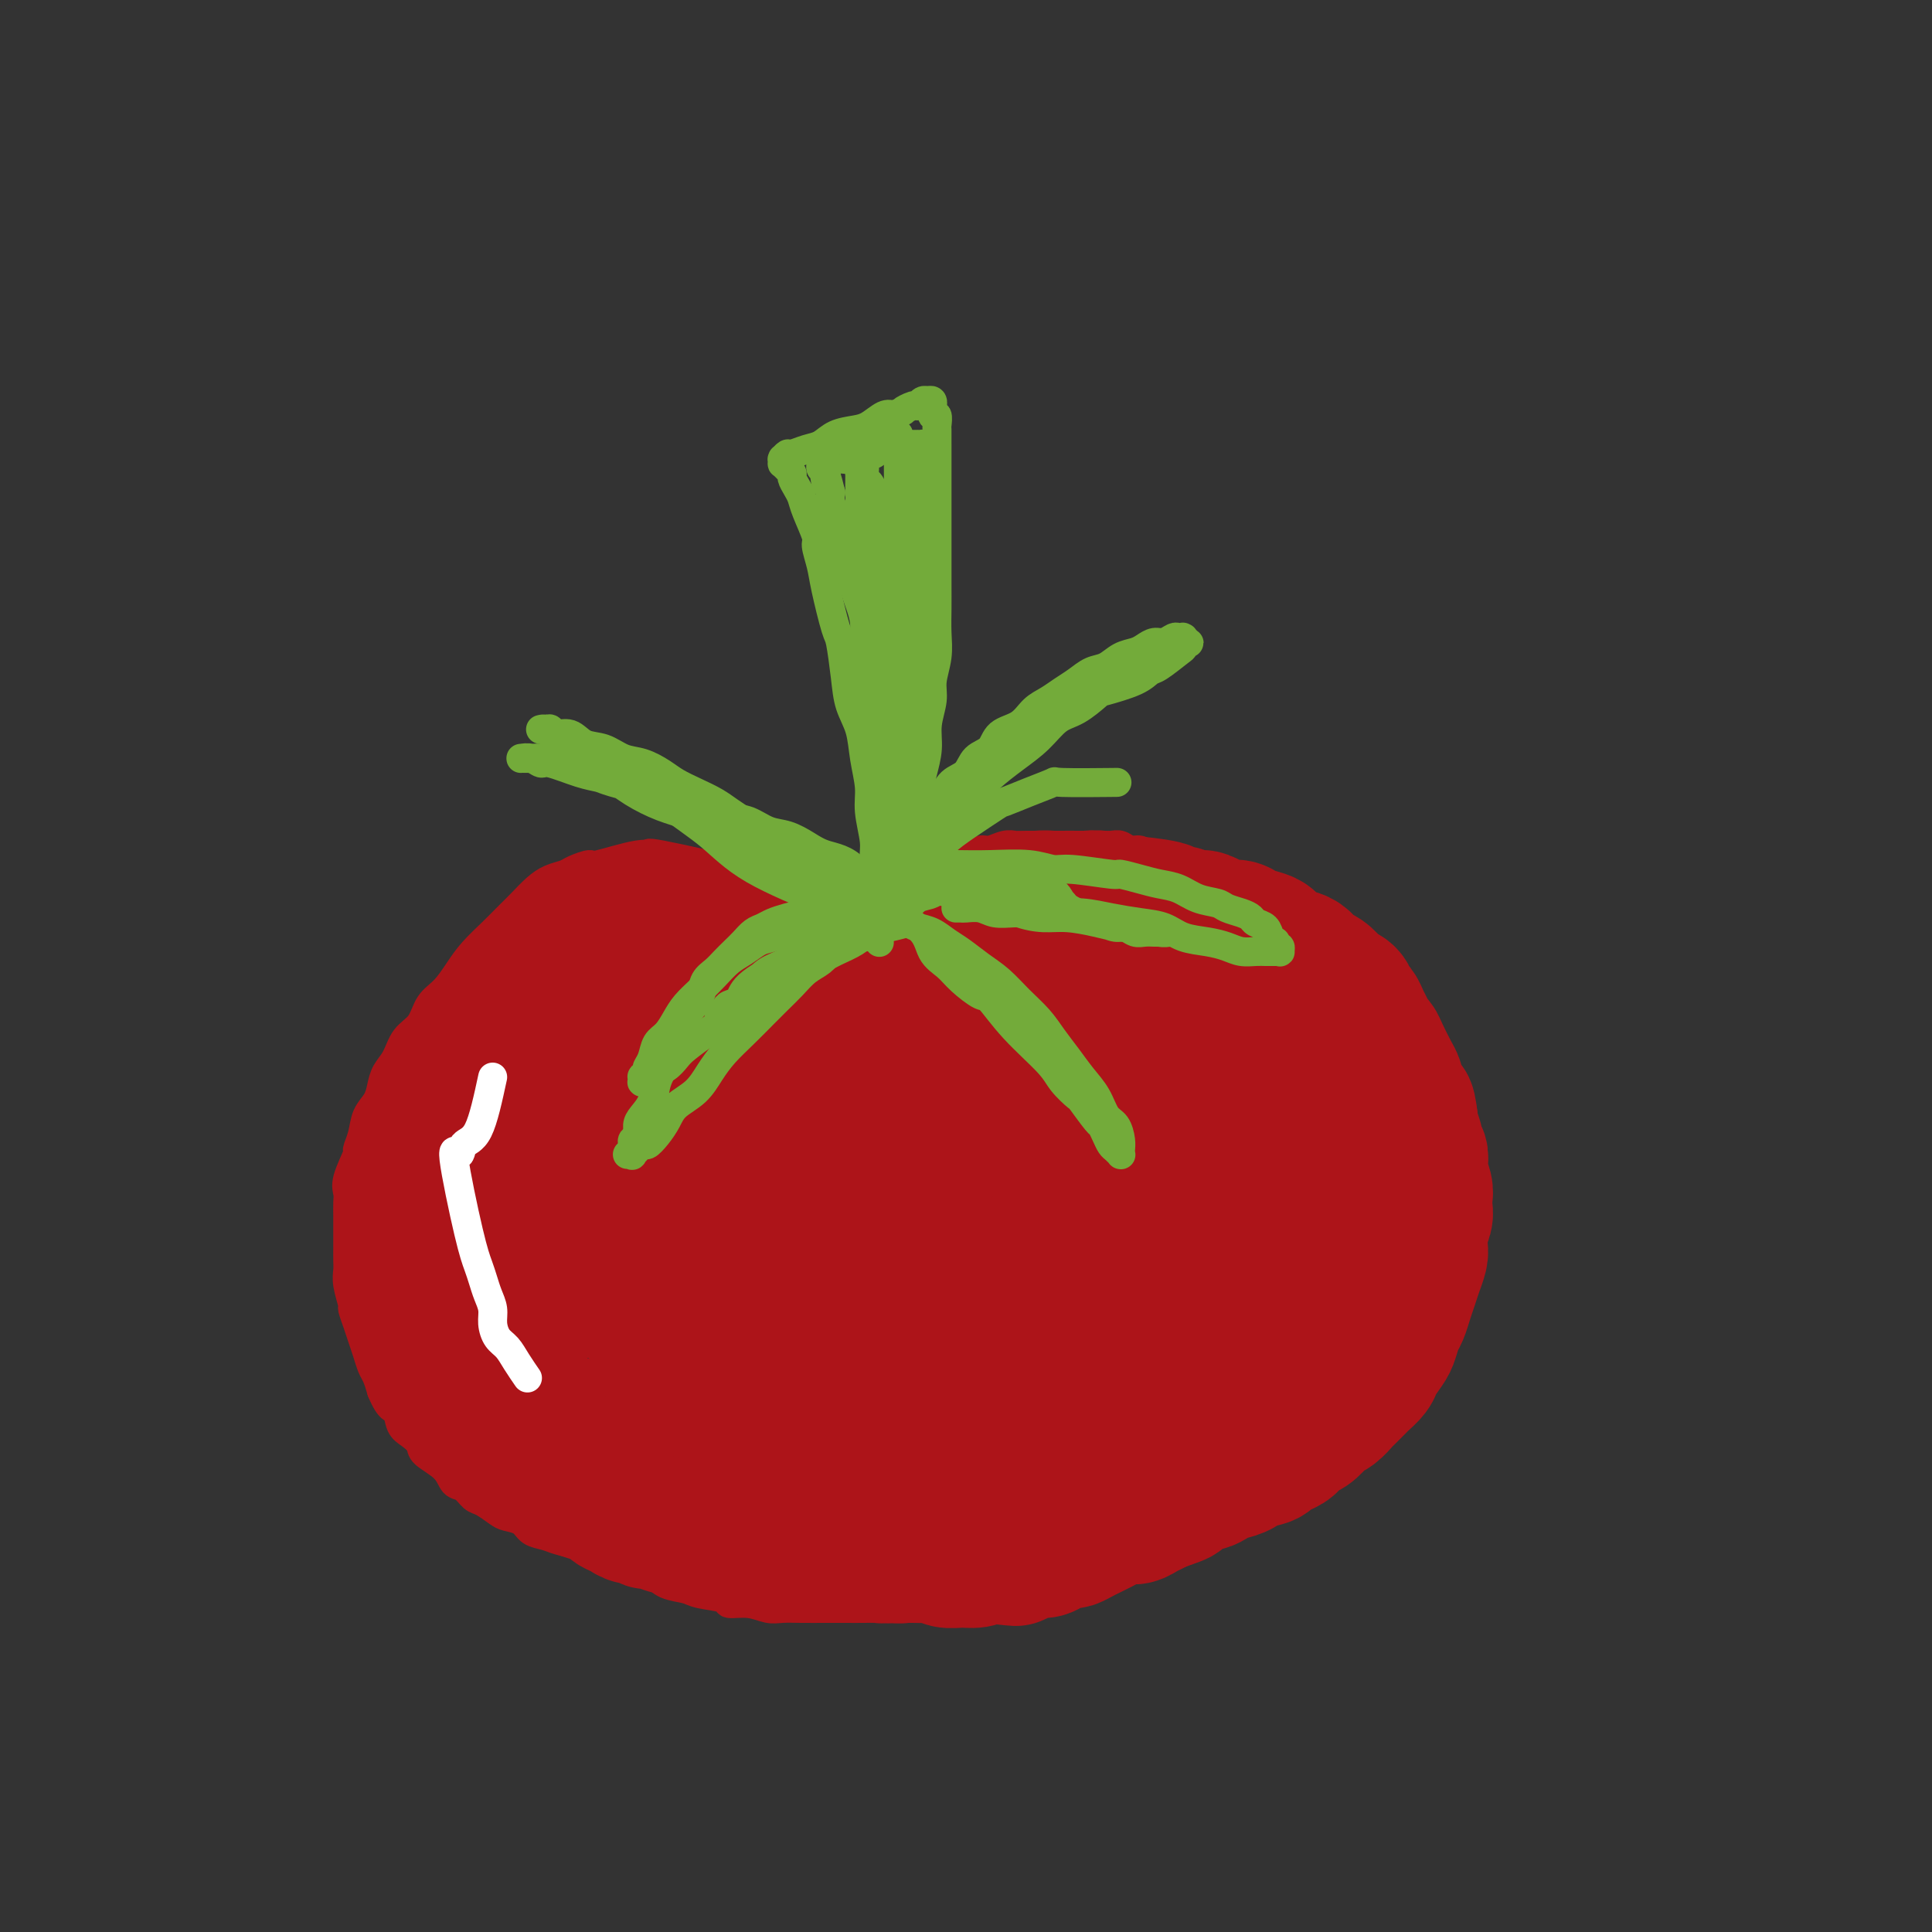<svg viewBox='0 0 400 400' version='1.1' xmlns='http://www.w3.org/2000/svg' xmlns:xlink='http://www.w3.org/1999/xlink'><rect x="0" y="0" width="400" height="400" fill="#333333" stroke="none"/><g fill='none' stroke='rgb(173,20,25)' stroke-width='6' stroke-linecap='round' stroke-linejoin='round'><path d='M174,190c-3.704,-0.846 -7.409,-1.692 -10,-3c-2.591,-1.308 -4.069,-3.078 -5,-4c-0.931,-0.922 -1.314,-0.995 -1,-1c0.314,-0.005 1.327,0.059 -3,-1c-4.327,-1.059 -13.994,-3.241 -18,-4c-4.006,-0.759 -2.351,-0.095 -2,0c0.351,0.095 -0.601,-0.378 -3,0c-2.399,0.378 -6.245,1.606 -8,2c-1.755,0.394 -1.418,-0.047 -2,0c-0.582,0.047 -2.084,0.582 -3,1c-0.916,0.418 -1.246,0.720 -2,1c-0.754,0.280 -1.933,0.538 -3,1c-1.067,0.462 -2.022,1.127 -3,2c-0.978,0.873 -1.980,1.955 -3,3c-1.020,1.045 -2.058,2.055 -3,3c-0.942,0.945 -1.789,1.827 -3,3c-1.211,1.173 -2.784,2.639 -4,4c-1.216,1.361 -2.073,2.618 -3,4c-0.927,1.382 -1.925,2.891 -3,4c-1.075,1.109 -2.228,1.819 -3,3c-0.772,1.181 -1.163,2.833 -2,4c-0.837,1.167 -2.121,1.849 -3,3c-0.879,1.151 -1.353,2.772 -2,4c-0.647,1.228 -1.468,2.064 -2,3c-0.532,0.936 -0.774,1.971 -1,3c-0.226,1.029 -0.437,2.051 -1,3c-0.563,0.949 -1.479,1.826 -2,3c-0.521,1.174 -0.647,2.646 -1,4c-0.353,1.354 -0.932,2.588 -1,3c-0.068,0.412 0.374,-0.000 0,1c-0.374,1.000 -1.564,3.412 -2,5c-0.436,1.588 -0.117,2.352 0,3c0.117,0.648 0.031,1.180 0,2c-0.031,0.820 -0.008,1.928 0,3c0.008,1.072 0.003,2.107 0,3c-0.003,0.893 -0.002,1.644 0,2c0.002,0.356 0.004,0.317 0,1c-0.004,0.683 -0.016,2.090 0,3c0.016,0.910 0.060,1.325 0,2c-0.060,0.675 -0.223,1.612 0,3c0.223,1.388 0.833,3.228 1,4c0.167,0.772 -0.110,0.476 0,1c0.110,0.524 0.607,1.869 1,3c0.393,1.131 0.683,2.049 1,3c0.317,0.951 0.662,1.935 1,3c0.338,1.065 0.668,2.210 1,3c0.332,0.790 0.666,1.226 1,2c0.334,0.774 0.667,1.887 1,3'/><path d='M79,288c1.726,4.153 2.539,3.535 3,4c0.461,0.465 0.568,2.014 1,3c0.432,0.986 1.190,1.410 2,2c0.810,0.590 1.673,1.347 2,2c0.327,0.653 0.118,1.201 1,2c0.882,0.799 2.854,1.848 4,3c1.146,1.152 1.466,2.406 2,3c0.534,0.594 1.283,0.526 2,1c0.717,0.474 1.403,1.488 2,2c0.597,0.512 1.103,0.522 2,1c0.897,0.478 2.183,1.423 3,2c0.817,0.577 1.165,0.784 2,1c0.835,0.216 2.159,0.439 3,1c0.841,0.561 1.201,1.459 2,2c0.799,0.541 2.038,0.726 3,1c0.962,0.274 1.647,0.637 3,1c1.353,0.363 3.373,0.728 4,1c0.627,0.272 -0.138,0.453 1,1c1.138,0.547 4.179,1.460 6,2c1.821,0.540 2.421,0.708 3,1c0.579,0.292 1.139,0.708 2,1c0.861,0.292 2.025,0.459 3,1c0.975,0.541 1.761,1.455 3,2c1.239,0.545 2.932,0.719 4,1c1.068,0.281 1.511,0.667 3,1c1.489,0.333 4.025,0.611 5,1c0.975,0.389 0.387,0.889 1,1c0.613,0.111 2.425,-0.166 4,0c1.575,0.166 2.913,0.777 4,1c1.087,0.223 1.921,0.060 3,0c1.079,-0.060 2.401,-0.016 4,0c1.599,0.016 3.474,0.005 5,0c1.526,-0.005 2.704,-0.006 4,0c1.296,0.006 2.712,0.017 4,0c1.288,-0.017 2.448,-0.061 4,0c1.552,0.061 3.495,0.227 5,0c1.505,-0.227 2.573,-0.849 4,-1c1.427,-0.151 3.213,0.167 5,0c1.787,-0.167 3.577,-0.818 5,-1c1.423,-0.182 2.481,0.106 4,0c1.519,-0.106 3.501,-0.606 5,-1c1.499,-0.394 2.515,-0.683 4,-1c1.485,-0.317 3.439,-0.662 5,-1c1.561,-0.338 2.728,-0.668 4,-1c1.272,-0.332 2.647,-0.667 4,-1c1.353,-0.333 2.682,-0.666 4,-1c1.318,-0.334 2.625,-0.669 4,-1c1.375,-0.331 2.818,-0.656 4,-1c1.182,-0.344 2.102,-0.706 3,-1c0.898,-0.294 1.775,-0.519 3,-1c1.225,-0.481 2.797,-1.217 4,-2c1.203,-0.783 2.037,-1.612 3,-2c0.963,-0.388 2.057,-0.333 3,-1c0.943,-0.667 1.736,-2.054 3,-3c1.264,-0.946 3.000,-1.451 4,-2c1.000,-0.549 1.265,-1.142 2,-2c0.735,-0.858 1.939,-1.983 3,-3c1.061,-1.017 1.978,-1.928 3,-3c1.022,-1.072 2.149,-2.306 3,-3c0.851,-0.694 1.425,-0.847 2,-1'/><path d='M276,299c3.884,-3.521 3.593,-3.823 4,-5c0.407,-1.177 1.513,-3.228 2,-4c0.487,-0.772 0.357,-0.265 1,-1c0.643,-0.735 2.059,-2.711 3,-4c0.941,-1.289 1.407,-1.891 2,-3c0.593,-1.109 1.312,-2.726 2,-4c0.688,-1.274 1.346,-2.207 2,-4c0.654,-1.793 1.303,-4.447 2,-7c0.697,-2.553 1.441,-5.004 2,-6c0.559,-0.996 0.934,-0.535 1,-1c0.066,-0.465 -0.177,-1.854 0,-3c0.177,-1.146 0.776,-2.049 1,-3c0.224,-0.951 0.075,-1.948 0,-3c-0.075,-1.052 -0.076,-2.157 0,-3c0.076,-0.843 0.228,-1.422 0,-2c-0.228,-0.578 -0.834,-1.155 -1,-2c-0.166,-0.845 0.110,-1.958 0,-3c-0.110,-1.042 -0.606,-2.011 -1,-3c-0.394,-0.989 -0.687,-1.997 -1,-3c-0.313,-1.003 -0.647,-2.001 -1,-3c-0.353,-0.999 -0.727,-1.999 -1,-3c-0.273,-1.001 -0.447,-2.004 -1,-3c-0.553,-0.996 -1.485,-1.986 -2,-3c-0.515,-1.014 -0.614,-2.052 -1,-3c-0.386,-0.948 -1.058,-1.805 -2,-3c-0.942,-1.195 -2.153,-2.729 -3,-4c-0.847,-1.271 -1.329,-2.279 -2,-3c-0.671,-0.721 -1.530,-1.155 -2,-2c-0.470,-0.845 -0.550,-2.100 -1,-3c-0.450,-0.900 -1.270,-1.444 -2,-2c-0.730,-0.556 -1.368,-1.126 -2,-2c-0.632,-0.874 -1.256,-2.054 -2,-3c-0.744,-0.946 -1.608,-1.658 -2,-2c-0.392,-0.342 -0.312,-0.313 -1,-1c-0.688,-0.687 -2.143,-2.091 -3,-3c-0.857,-0.909 -1.116,-1.324 -2,-2c-0.884,-0.676 -2.394,-1.614 -3,-2c-0.606,-0.386 -0.307,-0.222 -1,-1c-0.693,-0.778 -2.378,-2.500 -3,-3c-0.622,-0.500 -0.179,0.221 -1,0c-0.821,-0.221 -2.904,-1.383 -4,-2c-1.096,-0.617 -1.205,-0.690 -2,-1c-0.795,-0.310 -2.277,-0.858 -3,-1c-0.723,-0.142 -0.687,0.121 -1,0c-0.313,-0.121 -0.976,-0.625 -2,-1c-1.024,-0.375 -2.410,-0.621 -3,-1c-0.590,-0.379 -0.385,-0.890 -1,-1c-0.615,-0.110 -2.051,0.181 -3,0c-0.949,-0.181 -1.413,-0.833 -2,-1c-0.587,-0.167 -1.298,0.151 -2,0c-0.702,-0.151 -1.395,-0.773 -2,-1c-0.605,-0.227 -1.121,-0.061 -2,0c-0.879,0.061 -2.122,0.016 -3,0c-0.878,-0.016 -1.390,-0.004 -2,0c-0.610,0.004 -1.318,0.001 -2,0c-0.682,-0.001 -1.337,-0.000 -2,0c-0.663,0.000 -1.332,0.000 -2,0c-0.668,-0.000 -1.334,-0.000 -2,0c-0.666,0.000 -1.333,0.000 -2,0c-0.667,-0.000 -1.333,-0.000 -2,0'/><path d='M213,175c-3.230,0.017 -2.805,0.061 -3,0c-0.195,-0.061 -1.011,-0.227 -2,0c-0.989,0.227 -2.153,0.849 -3,1c-0.847,0.151 -1.378,-0.167 -2,0c-0.622,0.167 -1.336,0.818 -2,1c-0.664,0.182 -1.279,-0.106 -2,0c-0.721,0.106 -1.548,0.606 -2,1c-0.452,0.394 -0.528,0.682 -1,1c-0.472,0.318 -1.338,0.666 -2,1c-0.662,0.334 -1.118,0.653 -2,1c-0.882,0.347 -2.191,0.722 -3,1c-0.809,0.278 -1.120,0.459 -2,1c-0.880,0.541 -2.330,1.440 -3,2c-0.670,0.560 -0.562,0.780 -1,1c-0.438,0.220 -1.424,0.441 -2,1c-0.576,0.559 -0.743,1.456 -1,2c-0.257,0.544 -0.605,0.734 -1,1c-0.395,0.266 -0.838,0.607 -1,1c-0.162,0.393 -0.044,0.836 0,1c0.044,0.164 0.012,0.047 0,0c-0.012,-0.047 -0.006,-0.023 0,0'/></g>
<g fill='none' stroke='rgb(173,20,25)' stroke-width='28' stroke-linecap='round' stroke-linejoin='round'><path d='M174,208c-1.827,0.319 -3.653,0.637 -6,-1c-2.347,-1.637 -5.213,-5.231 -7,-7c-1.787,-1.769 -2.495,-1.713 -3,-2c-0.505,-0.287 -0.807,-0.918 -1,-1c-0.193,-0.082 -0.279,0.386 -1,0c-0.721,-0.386 -2.079,-1.624 -3,-2c-0.921,-0.376 -1.405,0.111 -2,0c-0.595,-0.111 -1.299,-0.818 -2,-1c-0.701,-0.182 -1.398,0.162 -2,0c-0.602,-0.162 -1.110,-0.829 -2,-1c-0.890,-0.171 -2.164,0.154 -3,0c-0.836,-0.154 -1.235,-0.787 -2,-1c-0.765,-0.213 -1.896,-0.005 -3,0c-1.104,0.005 -2.183,-0.192 -3,0c-0.817,0.192 -1.374,0.772 -2,1c-0.626,0.228 -1.322,0.102 -2,0c-0.678,-0.102 -1.337,-0.182 -2,0c-0.663,0.182 -1.331,0.626 -2,1c-0.669,0.374 -1.339,0.676 -2,1c-0.661,0.324 -1.314,0.668 -2,1c-0.686,0.332 -1.406,0.652 -2,1c-0.594,0.348 -1.061,0.723 -2,1c-0.939,0.277 -2.349,0.456 -3,1c-0.651,0.544 -0.542,1.455 -1,2c-0.458,0.545 -1.483,0.726 -2,1c-0.517,0.274 -0.524,0.641 -1,1c-0.476,0.359 -1.419,0.711 -2,1c-0.581,0.289 -0.800,0.515 -1,1c-0.200,0.485 -0.383,1.228 -1,2c-0.617,0.772 -1.670,1.572 -2,2c-0.330,0.428 0.063,0.484 0,1c-0.063,0.516 -0.581,1.493 -1,2c-0.419,0.507 -0.738,0.544 -1,1c-0.262,0.456 -0.465,1.330 -1,2c-0.535,0.670 -1.401,1.137 -2,2c-0.599,0.863 -0.930,2.121 -1,3c-0.070,0.879 0.121,1.380 0,2c-0.121,0.620 -0.553,1.358 -1,2c-0.447,0.642 -0.908,1.187 -1,2c-0.092,0.813 0.185,1.893 0,3c-0.185,1.107 -0.834,2.240 -1,3c-0.166,0.760 0.149,1.149 0,2c-0.149,0.851 -0.762,2.166 -1,3c-0.238,0.834 -0.103,1.186 0,2c0.103,0.814 0.172,2.090 0,3c-0.172,0.910 -0.586,1.455 -1,2'/><path d='M94,244c-1.697,5.999 -0.441,3.495 0,3c0.441,-0.495 0.066,1.019 0,2c-0.066,0.981 0.179,1.430 0,2c-0.179,0.570 -0.780,1.261 -1,2c-0.220,0.739 -0.060,1.527 0,2c0.060,0.473 0.020,0.631 0,1c-0.020,0.369 -0.019,0.948 0,2c0.019,1.052 0.057,2.576 0,3c-0.057,0.424 -0.207,-0.252 0,0c0.207,0.252 0.773,1.434 1,2c0.227,0.566 0.117,0.518 0,1c-0.117,0.482 -0.241,1.495 0,2c0.241,0.505 0.849,0.501 1,1c0.151,0.499 -0.153,1.499 0,2c0.153,0.501 0.763,0.501 1,1c0.237,0.499 0.101,1.496 0,2c-0.101,0.504 -0.167,0.515 0,1c0.167,0.485 0.566,1.443 1,2c0.434,0.557 0.904,0.711 1,1c0.096,0.289 -0.182,0.711 0,1c0.182,0.289 0.822,0.444 1,1c0.178,0.556 -0.107,1.511 0,2c0.107,0.489 0.605,0.511 1,1c0.395,0.489 0.687,1.444 1,2c0.313,0.556 0.647,0.712 1,1c0.353,0.288 0.723,0.707 1,1c0.277,0.293 0.459,0.461 1,1c0.541,0.539 1.440,1.450 2,2c0.560,0.550 0.779,0.739 1,1c0.221,0.261 0.443,0.595 1,1c0.557,0.405 1.447,0.882 2,1c0.553,0.118 0.768,-0.123 1,0c0.232,0.123 0.481,0.610 1,1c0.519,0.390 1.307,0.682 2,1c0.693,0.318 1.292,0.662 2,1c0.708,0.338 1.527,0.669 2,1c0.473,0.331 0.601,0.661 1,1c0.399,0.339 1.069,0.686 2,1c0.931,0.314 2.121,0.595 3,1c0.879,0.405 1.446,0.935 2,1c0.554,0.065 1.096,-0.333 2,0c0.904,0.333 2.170,1.398 3,2c0.830,0.602 1.222,0.740 2,1c0.778,0.260 1.941,0.643 3,1c1.059,0.357 2.016,0.688 3,1c0.984,0.312 1.997,0.606 3,1c1.003,0.394 1.997,0.889 3,1c1.003,0.111 2.016,-0.163 3,0c0.984,0.163 1.939,0.762 3,1c1.061,0.238 2.227,0.115 3,0c0.773,-0.115 1.154,-0.223 2,0c0.846,0.223 2.156,0.778 3,1c0.844,0.222 1.222,0.113 2,0c0.778,-0.113 1.954,-0.230 3,0c1.046,0.230 1.960,0.808 3,1c1.040,0.192 2.207,0.000 3,0c0.793,-0.000 1.213,0.192 2,0c0.787,-0.192 1.940,-0.770 3,-1c1.060,-0.230 2.026,-0.113 3,0c0.974,0.113 1.954,0.223 3,0c1.046,-0.223 2.156,-0.778 3,-1c0.844,-0.222 1.422,-0.111 2,0'/><path d='M186,307c6.518,0.159 2.312,0.056 2,0c-0.312,-0.056 3.271,-0.067 5,0c1.729,0.067 1.604,0.210 2,0c0.396,-0.210 1.314,-0.775 2,-1c0.686,-0.225 1.142,-0.112 2,0c0.858,0.112 2.118,0.222 3,0c0.882,-0.222 1.385,-0.778 2,-1c0.615,-0.222 1.341,-0.111 2,0c0.659,0.111 1.251,0.222 2,0c0.749,-0.222 1.656,-0.778 2,-1c0.344,-0.222 0.125,-0.111 1,0c0.875,0.111 2.843,0.222 4,0c1.157,-0.222 1.502,-0.776 2,-1c0.498,-0.224 1.147,-0.116 2,0c0.853,0.116 1.909,0.242 3,0c1.091,-0.242 2.217,-0.852 3,-1c0.783,-0.148 1.225,0.168 2,0c0.775,-0.168 1.885,-0.818 3,-1c1.115,-0.182 2.237,0.106 3,0c0.763,-0.106 1.167,-0.606 2,-1c0.833,-0.394 2.096,-0.682 3,-1c0.904,-0.318 1.448,-0.667 2,-1c0.552,-0.333 1.110,-0.652 2,-1c0.890,-0.348 2.110,-0.726 3,-1c0.890,-0.274 1.450,-0.443 2,-1c0.550,-0.557 1.091,-1.500 2,-2c0.909,-0.500 2.187,-0.556 3,-1c0.813,-0.444 1.162,-1.277 2,-2c0.838,-0.723 2.165,-1.338 3,-2c0.835,-0.662 1.178,-1.373 2,-2c0.822,-0.627 2.122,-1.172 3,-2c0.878,-0.828 1.334,-1.939 2,-3c0.666,-1.061 1.541,-2.072 2,-3c0.459,-0.928 0.500,-1.775 1,-3c0.500,-1.225 1.458,-2.830 2,-4c0.542,-1.170 0.668,-1.906 1,-3c0.332,-1.094 0.870,-2.546 1,-4c0.130,-1.454 -0.146,-2.910 0,-4c0.146,-1.090 0.716,-1.813 1,-3c0.284,-1.187 0.283,-2.837 0,-4c-0.283,-1.163 -0.850,-1.840 -1,-3c-0.150,-1.160 0.115,-2.803 0,-4c-0.115,-1.197 -0.611,-1.949 -1,-3c-0.389,-1.051 -0.670,-2.403 -1,-3c-0.330,-0.597 -0.708,-0.439 -1,-1c-0.292,-0.561 -0.497,-1.841 -1,-3c-0.503,-1.159 -1.304,-2.198 -2,-3c-0.696,-0.802 -1.288,-1.365 -2,-2c-0.712,-0.635 -1.545,-1.340 -2,-2c-0.455,-0.660 -0.531,-1.275 -1,-2c-0.469,-0.725 -1.332,-1.560 -2,-2c-0.668,-0.440 -1.140,-0.485 -2,-1c-0.860,-0.515 -2.106,-1.500 -3,-2c-0.894,-0.500 -1.436,-0.516 -2,-1c-0.564,-0.484 -1.151,-1.435 -2,-2c-0.849,-0.565 -1.959,-0.744 -3,-1c-1.041,-0.256 -2.011,-0.591 -3,-1c-0.989,-0.409 -1.997,-0.893 -3,-1c-1.003,-0.107 -2.001,0.164 -3,0c-0.999,-0.164 -2.000,-0.761 -3,-1c-1.000,-0.239 -2.000,-0.119 -3,0'/><path d='M231,215c-3.548,-0.619 -3.419,-0.166 -4,0c-0.581,0.166 -1.871,0.046 -3,0c-1.129,-0.046 -2.097,-0.019 -3,0c-0.903,0.019 -1.741,0.029 -3,0c-1.259,-0.029 -2.939,-0.097 -4,0c-1.061,0.097 -1.504,0.357 -3,1c-1.496,0.643 -4.045,1.667 -5,2c-0.955,0.333 -0.317,-0.024 -1,0c-0.683,0.024 -2.685,0.430 -4,1c-1.315,0.570 -1.941,1.304 -3,2c-1.059,0.696 -2.552,1.352 -4,2c-1.448,0.648 -2.853,1.287 -4,2c-1.147,0.713 -2.036,1.502 -3,2c-0.964,0.498 -2.004,0.707 -3,1c-0.996,0.293 -1.947,0.671 -3,1c-1.053,0.329 -2.209,0.610 -3,1c-0.791,0.390 -1.216,0.889 -2,1c-0.784,0.111 -1.927,-0.166 -3,0c-1.073,0.166 -2.075,0.776 -3,1c-0.925,0.224 -1.772,0.061 -3,0c-1.228,-0.061 -2.835,-0.019 -4,0c-1.165,0.019 -1.886,0.015 -3,0c-1.114,-0.015 -2.622,-0.041 -4,0c-1.378,0.041 -2.627,0.148 -4,0c-1.373,-0.148 -2.870,-0.550 -4,-1c-1.130,-0.450 -1.895,-0.948 -3,-1c-1.105,-0.052 -2.552,0.341 -4,0c-1.448,-0.341 -2.897,-1.417 -4,-2c-1.103,-0.583 -1.858,-0.674 -3,-1c-1.142,-0.326 -2.670,-0.887 -4,-1c-1.330,-0.113 -2.462,0.223 -3,0c-0.538,-0.223 -0.481,-1.006 -2,-1c-1.519,0.006 -4.613,0.801 -6,1c-1.387,0.199 -1.068,-0.196 -2,0c-0.932,0.196 -3.117,0.984 -4,1c-0.883,0.016 -0.464,-0.740 -2,0c-1.536,0.740 -5.026,2.976 -7,4c-1.974,1.024 -2.431,0.838 -3,1c-0.569,0.162 -1.249,0.674 -2,1c-0.751,0.326 -1.573,0.468 -2,1c-0.427,0.532 -0.459,1.454 -1,2c-0.541,0.546 -1.592,0.716 -2,1c-0.408,0.284 -0.173,0.683 0,1c0.173,0.317 0.283,0.553 0,1c-0.283,0.447 -0.960,1.104 -1,2c-0.040,0.896 0.559,2.030 1,3c0.441,0.970 0.726,1.778 1,3c0.274,1.222 0.537,2.860 1,4c0.463,1.140 1.127,1.782 2,3c0.873,1.218 1.954,3.012 3,4c1.046,0.988 2.058,1.168 3,2c0.942,0.832 1.815,2.315 3,3c1.185,0.685 2.683,0.573 4,1c1.317,0.427 2.452,1.394 4,2c1.548,0.606 3.509,0.850 5,1c1.491,0.150 2.510,0.206 4,0c1.490,-0.206 3.449,-0.674 5,-1c1.551,-0.326 2.694,-0.510 4,-1c1.306,-0.490 2.775,-1.286 4,-2c1.225,-0.714 2.207,-1.347 3,-2c0.793,-0.653 1.396,-1.327 2,-2'/><path d='M142,259c3.189,-1.772 2.162,-2.203 2,-3c-0.162,-0.797 0.541,-1.961 1,-3c0.459,-1.039 0.675,-1.954 1,-3c0.325,-1.046 0.760,-2.224 1,-3c0.240,-0.776 0.285,-1.149 0,-2c-0.285,-0.851 -0.902,-2.181 -1,-3c-0.098,-0.819 0.322,-1.126 0,-2c-0.322,-0.874 -1.384,-2.313 -2,-3c-0.616,-0.687 -0.784,-0.622 -1,-1c-0.216,-0.378 -0.479,-1.201 -1,-2c-0.521,-0.799 -1.298,-1.576 -2,-2c-0.702,-0.424 -1.329,-0.495 -2,-1c-0.671,-0.505 -1.388,-1.445 -2,-2c-0.612,-0.555 -1.120,-0.726 -2,-1c-0.880,-0.274 -2.132,-0.650 -3,-1c-0.868,-0.350 -1.353,-0.672 -2,-1c-0.647,-0.328 -1.455,-0.661 -2,-1c-0.545,-0.339 -0.826,-0.683 -2,-1c-1.174,-0.317 -3.240,-0.607 -4,-1c-0.760,-0.393 -0.215,-0.890 -1,-1c-0.785,-0.110 -2.900,0.166 -4,0c-1.100,-0.166 -1.185,-0.773 -2,-1c-0.815,-0.227 -2.359,-0.075 -3,0c-0.641,0.075 -0.380,0.072 -1,0c-0.620,-0.072 -2.120,-0.213 -3,0c-0.880,0.213 -1.139,0.779 -2,1c-0.861,0.221 -2.324,0.097 -3,0c-0.676,-0.097 -0.566,-0.167 -1,0c-0.434,0.167 -1.411,0.569 -2,1c-0.589,0.431 -0.789,0.889 -1,1c-0.211,0.111 -0.434,-0.125 -1,0c-0.566,0.125 -1.475,0.611 -2,1c-0.525,0.389 -0.667,0.682 -1,1c-0.333,0.318 -0.859,0.663 -1,1c-0.141,0.337 0.102,0.667 0,1c-0.102,0.333 -0.549,0.671 -1,1c-0.451,0.329 -0.906,0.651 -1,1c-0.094,0.349 0.172,0.726 0,1c-0.172,0.274 -0.782,0.444 -1,1c-0.218,0.556 -0.045,1.499 0,2c0.045,0.501 -0.040,0.561 0,1c0.040,0.439 0.203,1.258 0,2c-0.203,0.742 -0.773,1.409 -1,2c-0.227,0.591 -0.112,1.107 0,2c0.112,0.893 0.223,2.164 0,3c-0.223,0.836 -0.778,1.239 -1,2c-0.222,0.761 -0.112,1.880 0,3c0.112,1.120 0.226,2.239 0,3c-0.226,0.761 -0.793,1.163 -1,2c-0.207,0.837 -0.056,2.107 0,3c0.056,0.893 0.015,1.407 0,2c-0.015,0.593 -0.004,1.263 0,2c0.004,0.737 -0.000,1.539 0,2c0.000,0.461 0.004,0.580 0,1c-0.004,0.420 -0.015,1.140 0,2c0.015,0.860 0.057,1.859 0,2c-0.057,0.141 -0.212,-0.577 0,0c0.212,0.577 0.792,2.447 1,3c0.208,0.553 0.046,-0.213 0,0c-0.046,0.213 0.026,1.403 0,2c-0.026,0.597 -0.150,0.599 0,1c0.150,0.401 0.575,1.200 1,2'/><path d='M89,276c0.079,6.611 0.776,2.138 1,1c0.224,-1.138 -0.024,1.060 0,2c0.024,0.940 0.321,0.623 1,1c0.679,0.377 1.739,1.448 2,2c0.261,0.552 -0.277,0.586 0,1c0.277,0.414 1.368,1.209 2,2c0.632,0.791 0.803,1.578 1,2c0.197,0.422 0.419,0.479 1,1c0.581,0.521 1.521,1.505 2,2c0.479,0.495 0.499,0.503 1,1c0.501,0.497 1.485,1.485 2,2c0.515,0.515 0.561,0.557 1,1c0.439,0.443 1.272,1.287 2,2c0.728,0.713 1.350,1.294 2,2c0.650,0.706 1.329,1.536 2,2c0.671,0.464 1.335,0.562 2,1c0.665,0.438 1.332,1.217 2,2c0.668,0.783 1.337,1.572 2,2c0.663,0.428 1.319,0.496 2,1c0.681,0.504 1.386,1.445 2,2c0.614,0.555 1.137,0.726 2,1c0.863,0.274 2.065,0.652 3,1c0.935,0.348 1.602,0.667 2,1c0.398,0.333 0.525,0.682 1,1c0.475,0.318 1.296,0.606 2,1c0.704,0.394 1.291,0.894 2,1c0.709,0.106 1.541,-0.183 2,0c0.459,0.183 0.547,0.837 1,1c0.453,0.163 1.271,-0.166 2,0c0.729,0.166 1.368,0.828 2,1c0.632,0.172 1.257,-0.146 2,0c0.743,0.146 1.602,0.756 2,1c0.398,0.244 0.333,0.122 1,0c0.667,-0.122 2.066,-0.243 3,0c0.934,0.243 1.401,0.850 2,1c0.599,0.150 1.328,-0.156 2,0c0.672,0.156 1.287,0.774 2,1c0.713,0.226 1.524,0.061 2,0c0.476,-0.061 0.617,-0.017 1,0c0.383,0.017 1.008,0.008 2,0c0.992,-0.008 2.353,-0.016 3,0c0.647,0.016 0.582,0.057 1,0c0.418,-0.057 1.319,-0.211 2,0c0.681,0.211 1.141,0.788 2,1c0.859,0.212 2.117,0.061 3,0c0.883,-0.061 1.391,-0.030 2,0c0.609,0.030 1.318,0.060 2,0c0.682,-0.060 1.337,-0.208 2,0c0.663,0.208 1.333,0.774 2,1c0.667,0.226 1.329,0.113 2,0c0.671,-0.113 1.349,-0.226 2,0c0.651,0.226 1.276,0.793 2,1c0.724,0.207 1.549,0.056 2,0c0.451,-0.056 0.530,-0.016 1,0c0.470,0.016 1.333,0.008 2,0c0.667,-0.008 1.140,-0.016 2,0c0.860,0.016 2.107,0.058 3,0c0.893,-0.058 1.433,-0.214 2,0c0.567,0.214 1.162,0.800 2,1c0.838,0.200 1.918,0.015 3,0c1.082,-0.015 2.166,0.138 3,0c0.834,-0.138 1.417,-0.569 2,-1'/><path d='M204,322c11.591,1.242 4.068,0.348 2,0c-2.068,-0.348 1.317,-0.148 3,0c1.683,0.148 1.663,0.246 2,0c0.337,-0.246 1.031,-0.836 2,-1c0.969,-0.164 2.213,0.097 3,0c0.787,-0.097 1.117,-0.551 2,-1c0.883,-0.449 2.320,-0.894 3,-1c0.680,-0.106 0.604,0.127 1,0c0.396,-0.127 1.265,-0.612 2,-1c0.735,-0.388 1.338,-0.677 2,-1c0.662,-0.323 1.385,-0.678 2,-1c0.615,-0.322 1.124,-0.611 2,-1c0.876,-0.389 2.120,-0.878 3,-1c0.880,-0.122 1.395,0.122 2,0c0.605,-0.122 1.299,-0.610 2,-1c0.701,-0.390 1.410,-0.681 2,-1c0.590,-0.319 1.061,-0.664 2,-1c0.939,-0.336 2.347,-0.662 3,-1c0.653,-0.338 0.550,-0.687 1,-1c0.450,-0.313 1.452,-0.591 2,-1c0.548,-0.409 0.642,-0.950 1,-1c0.358,-0.050 0.982,0.390 2,0c1.018,-0.390 2.431,-1.610 3,-2c0.569,-0.390 0.294,0.050 1,0c0.706,-0.050 2.391,-0.591 3,-1c0.609,-0.409 0.141,-0.686 1,-1c0.859,-0.314 3.045,-0.666 4,-1c0.955,-0.334 0.678,-0.652 1,-1c0.322,-0.348 1.242,-0.727 2,-1c0.758,-0.273 1.354,-0.441 2,-1c0.646,-0.559 1.342,-1.511 2,-2c0.658,-0.489 1.280,-0.516 2,-1c0.720,-0.484 1.540,-1.424 2,-2c0.460,-0.576 0.561,-0.788 1,-1c0.439,-0.212 1.216,-0.423 2,-1c0.784,-0.577 1.576,-1.520 2,-2c0.424,-0.480 0.480,-0.498 1,-1c0.520,-0.502 1.505,-1.490 2,-2c0.495,-0.510 0.500,-0.544 1,-1c0.500,-0.456 1.496,-1.333 2,-2c0.504,-0.667 0.516,-1.122 1,-2c0.484,-0.878 1.439,-2.177 2,-3c0.561,-0.823 0.728,-1.168 1,-2c0.272,-0.832 0.650,-2.151 1,-3c0.350,-0.849 0.672,-1.229 1,-2c0.328,-0.771 0.663,-1.935 1,-3c0.337,-1.065 0.678,-2.031 1,-3c0.322,-0.969 0.626,-1.940 1,-3c0.374,-1.060 0.818,-2.209 1,-3c0.182,-0.791 0.101,-1.223 0,-2c-0.101,-0.777 -0.222,-1.898 0,-3c0.222,-1.102 0.788,-2.186 1,-3c0.212,-0.814 0.071,-1.358 0,-2c-0.071,-0.642 -0.070,-1.380 0,-2c0.070,-0.620 0.211,-1.121 0,-2c-0.211,-0.879 -0.774,-2.136 -1,-3c-0.226,-0.864 -0.117,-1.334 0,-2c0.117,-0.666 0.241,-1.529 0,-2c-0.241,-0.471 -0.848,-0.549 -1,-1c-0.152,-0.451 0.151,-1.275 0,-2c-0.151,-0.725 -0.758,-1.350 -1,-2c-0.242,-0.650 -0.121,-1.325 0,-2'/><path d='M292,232c-0.548,-4.826 -0.917,-2.889 -1,-2c-0.083,0.889 0.119,0.732 0,0c-0.119,-0.732 -0.561,-2.038 -1,-3c-0.439,-0.962 -0.877,-1.582 -1,-2c-0.123,-0.418 0.069,-0.636 0,-1c-0.069,-0.364 -0.400,-0.874 -1,-2c-0.600,-1.126 -1.470,-2.868 -2,-4c-0.530,-1.132 -0.719,-1.655 -1,-2c-0.281,-0.345 -0.653,-0.511 -1,-1c-0.347,-0.489 -0.669,-1.301 -1,-2c-0.331,-0.699 -0.670,-1.287 -1,-2c-0.330,-0.713 -0.651,-1.552 -1,-2c-0.349,-0.448 -0.726,-0.505 -1,-1c-0.274,-0.495 -0.443,-1.427 -1,-2c-0.557,-0.573 -1.500,-0.787 -2,-1c-0.500,-0.213 -0.556,-0.424 -1,-1c-0.444,-0.576 -1.277,-1.515 -2,-2c-0.723,-0.485 -1.335,-0.515 -2,-1c-0.665,-0.485 -1.384,-1.425 -2,-2c-0.616,-0.575 -1.128,-0.784 -2,-1c-0.872,-0.216 -2.105,-0.440 -3,-1c-0.895,-0.560 -1.451,-1.456 -2,-2c-0.549,-0.544 -1.092,-0.737 -2,-1c-0.908,-0.263 -2.183,-0.596 -3,-1c-0.817,-0.404 -1.177,-0.878 -2,-1c-0.823,-0.122 -2.110,0.107 -3,0c-0.890,-0.107 -1.382,-0.550 -2,-1c-0.618,-0.450 -1.363,-0.908 -2,-1c-0.637,-0.092 -1.166,0.182 -2,0c-0.834,-0.182 -1.972,-0.818 -3,-1c-1.028,-0.182 -1.944,0.091 -2,0c-0.056,-0.091 0.749,-0.546 -1,-1c-1.749,-0.454 -6.053,-0.906 -8,-1c-1.947,-0.094 -1.537,0.171 -2,0c-0.463,-0.171 -1.800,-0.778 -3,-1c-1.200,-0.222 -2.264,-0.060 -3,0c-0.736,0.060 -1.145,0.019 -2,0c-0.855,-0.019 -2.156,-0.016 -3,0c-0.844,0.016 -1.230,0.046 -2,0c-0.770,-0.046 -1.924,-0.168 -3,0c-1.076,0.168 -2.073,0.625 -3,1c-0.927,0.375 -1.784,0.667 -3,1c-1.216,0.333 -2.790,0.708 -4,1c-1.210,0.292 -2.056,0.501 -3,1c-0.944,0.499 -1.986,1.288 -3,2c-1.014,0.712 -1.999,1.347 -3,2c-1.001,0.653 -2.016,1.324 -3,2c-0.984,0.676 -1.936,1.356 -3,2c-1.064,0.644 -2.238,1.252 -3,2c-0.762,0.748 -1.111,1.637 -2,3c-0.889,1.363 -2.318,3.199 -3,4c-0.682,0.801 -0.618,0.567 -1,1c-0.382,0.433 -1.211,1.534 -2,3c-0.789,1.466 -1.537,3.297 -2,5c-0.463,1.703 -0.642,3.277 -1,4c-0.358,0.723 -0.894,0.594 -1,1c-0.106,0.406 0.219,1.346 0,3c-0.219,1.654 -0.982,4.022 -1,5c-0.018,0.978 0.709,0.565 1,1c0.291,0.435 0.145,1.717 0,3'/><path d='M175,233c0.109,3.695 1.380,4.431 2,5c0.620,0.569 0.589,0.971 1,2c0.411,1.029 1.262,2.685 2,4c0.738,1.315 1.361,2.289 2,3c0.639,0.711 1.294,1.160 2,2c0.706,0.840 1.465,2.071 3,3c1.535,0.929 3.848,1.555 5,2c1.152,0.445 1.144,0.708 2,1c0.856,0.292 2.577,0.612 4,1c1.423,0.388 2.547,0.843 4,1c1.453,0.157 3.234,0.016 5,0c1.766,-0.016 3.515,0.092 5,0c1.485,-0.092 2.704,-0.383 4,-1c1.296,-0.617 2.669,-1.561 4,-2c1.331,-0.439 2.621,-0.374 4,-1c1.379,-0.626 2.845,-1.943 4,-3c1.155,-1.057 1.997,-1.852 3,-3c1.003,-1.148 2.167,-2.648 3,-3c0.833,-0.352 1.335,0.444 2,-3c0.665,-3.444 1.491,-11.129 1,-16c-0.491,-4.871 -2.301,-6.930 -3,-8c-0.699,-1.070 -0.289,-1.152 -1,-2c-0.711,-0.848 -2.544,-2.463 -4,-4c-1.456,-1.537 -2.533,-2.995 -4,-4c-1.467,-1.005 -3.322,-1.556 -5,-2c-1.678,-0.444 -3.179,-0.781 -5,-1c-1.821,-0.219 -3.963,-0.321 -6,0c-2.037,0.321 -3.968,1.066 -6,2c-2.032,0.934 -4.163,2.057 -6,3c-1.837,0.943 -3.378,1.705 -5,3c-1.622,1.295 -3.324,3.122 -4,4c-0.676,0.878 -0.326,0.806 -1,2c-0.674,1.194 -2.372,3.654 -3,5c-0.628,1.346 -0.186,1.578 0,2c0.186,0.422 0.118,1.036 0,2c-0.118,0.964 -0.284,2.280 0,4c0.284,1.720 1.018,3.846 2,6c0.982,2.154 2.212,4.338 3,6c0.788,1.662 1.136,2.802 3,5c1.864,2.198 5.246,5.453 7,7c1.754,1.547 1.882,1.386 3,2c1.118,0.614 3.228,2.004 5,3c1.772,0.996 3.207,1.599 5,2c1.793,0.401 3.946,0.599 6,1c2.054,0.401 4.010,1.003 6,1c1.990,-0.003 4.013,-0.612 6,-1c1.987,-0.388 3.938,-0.556 6,-1c2.062,-0.444 4.236,-1.163 6,-2c1.764,-0.837 3.117,-1.790 5,-3c1.883,-1.210 4.297,-2.675 6,-4c1.703,-1.325 2.696,-2.510 4,-4c1.304,-1.490 2.921,-3.287 4,-5c1.079,-1.713 1.622,-3.344 2,-5c0.378,-1.656 0.590,-3.339 1,-5c0.410,-1.661 1.016,-3.302 1,-5c-0.016,-1.698 -0.654,-3.455 -1,-5c-0.346,-1.545 -0.401,-2.877 -1,-4c-0.599,-1.123 -1.743,-2.035 -3,-3c-1.257,-0.965 -2.629,-1.982 -4,-3'/><path d='M256,214c-1.954,-1.364 -3.339,-1.775 -5,-2c-1.661,-0.225 -3.599,-0.266 -6,0c-2.401,0.266 -5.267,0.837 -8,2c-2.733,1.163 -5.334,2.916 -8,5c-2.666,2.084 -5.396,4.499 -8,7c-2.604,2.501 -5.083,5.088 -8,9c-2.917,3.912 -6.274,9.150 -8,12c-1.726,2.850 -1.822,3.313 -2,4c-0.178,0.687 -0.439,1.597 -1,3c-0.561,1.403 -1.424,3.299 -2,6c-0.576,2.701 -0.867,6.207 -1,9c-0.133,2.793 -0.109,4.873 0,6c0.109,1.127 0.302,1.300 1,3c0.698,1.700 1.901,4.927 3,7c1.099,2.073 2.095,2.991 3,4c0.905,1.009 1.718,2.110 3,3c1.282,0.890 3.032,1.571 4,2c0.968,0.429 1.156,0.608 2,1c0.844,0.392 2.346,0.998 4,1c1.654,0.002 3.461,-0.601 5,-1c1.539,-0.399 2.810,-0.593 4,-1c1.190,-0.407 2.297,-1.027 4,-3c1.703,-1.973 4.000,-5.299 5,-7c1.000,-1.701 0.703,-1.776 1,-3c0.297,-1.224 1.187,-3.598 2,-6c0.813,-2.402 1.550,-4.834 2,-7c0.450,-2.166 0.612,-4.067 1,-6c0.388,-1.933 1.000,-3.896 1,-6c0.000,-2.104 -0.612,-4.347 -1,-6c-0.388,-1.653 -0.551,-2.715 -1,-4c-0.449,-1.285 -1.183,-2.791 -2,-4c-0.817,-1.209 -1.718,-2.120 -3,-3c-1.282,-0.880 -2.944,-1.730 -5,-2c-2.056,-0.270 -4.507,0.039 -7,0c-2.493,-0.039 -5.030,-0.426 -8,0c-2.970,0.426 -6.375,1.666 -10,3c-3.625,1.334 -7.472,2.761 -11,4c-3.528,1.239 -6.739,2.290 -10,4c-3.261,1.710 -6.573,4.079 -10,6c-3.427,1.921 -6.970,3.395 -10,5c-3.030,1.605 -5.547,3.340 -8,5c-2.453,1.660 -4.843,3.243 -7,5c-2.157,1.757 -4.080,3.686 -6,5c-1.920,1.314 -3.835,2.012 -5,3c-1.165,0.988 -1.579,2.265 -2,3c-0.421,0.735 -0.848,0.929 -1,1c-0.152,0.071 -0.031,0.018 0,0c0.031,-0.018 -0.030,-0.002 0,0c0.030,0.002 0.151,-0.008 1,0c0.849,0.008 2.425,0.036 4,0c1.575,-0.036 3.147,-0.135 5,-1c1.853,-0.865 3.985,-2.496 5,-3c1.015,-0.504 0.912,0.117 3,-1c2.088,-1.117 6.367,-3.974 9,-6c2.633,-2.026 3.619,-3.222 5,-5c1.381,-1.778 3.157,-4.140 4,-5c0.843,-0.860 0.752,-0.220 2,-2c1.248,-1.780 3.836,-5.979 5,-8c1.164,-2.021 0.904,-1.863 1,-3c0.096,-1.137 0.548,-3.568 1,-6'/><path d='M182,241c0.287,-3.138 0.003,-6.482 0,-8c-0.003,-1.518 0.275,-1.210 0,-2c-0.275,-0.790 -1.102,-2.678 -2,-4c-0.898,-1.322 -1.865,-2.076 -3,-3c-1.135,-0.924 -2.438,-2.017 -4,-3c-1.562,-0.983 -3.385,-1.856 -6,-2c-2.615,-0.144 -6.023,0.440 -10,1c-3.977,0.560 -8.523,1.094 -12,2c-3.477,0.906 -5.884,2.182 -8,3c-2.116,0.818 -3.942,1.177 -6,2c-2.058,0.823 -4.349,2.108 -6,3c-1.651,0.892 -2.663,1.390 -4,2c-1.337,0.610 -2.999,1.333 -4,2c-1.001,0.667 -1.340,1.277 -2,2c-0.660,0.723 -1.642,1.557 -2,2c-0.358,0.443 -0.094,0.493 0,1c0.094,0.507 0.017,1.472 0,2c-0.017,0.528 0.026,0.621 0,1c-0.026,0.379 -0.121,1.046 0,2c0.121,0.954 0.457,2.195 1,3c0.543,0.805 1.291,1.175 2,2c0.709,0.825 1.378,2.106 2,3c0.622,0.894 1.197,1.403 2,2c0.803,0.597 1.833,1.283 3,2c1.167,0.717 2.471,1.467 4,2c1.529,0.533 3.285,0.851 5,1c1.715,0.149 3.391,0.131 5,0c1.609,-0.131 3.152,-0.373 5,-1c1.848,-0.627 4.000,-1.639 5,-2c1.000,-0.361 0.847,-0.071 2,-1c1.153,-0.929 3.612,-3.076 5,-5c1.388,-1.924 1.704,-3.623 2,-5c0.296,-1.377 0.572,-2.430 1,-4c0.428,-1.570 1.008,-3.657 1,-5c-0.008,-1.343 -0.603,-1.942 -1,-3c-0.397,-1.058 -0.597,-2.577 -1,-4c-0.403,-1.423 -1.010,-2.752 -2,-4c-0.990,-1.248 -2.363,-2.415 -4,-4c-1.637,-1.585 -3.539,-3.588 -5,-5c-1.461,-1.412 -2.483,-2.232 -4,-3c-1.517,-0.768 -3.529,-1.486 -5,-2c-1.471,-0.514 -2.400,-0.826 -4,-1c-1.600,-0.174 -3.872,-0.209 -5,0c-1.128,0.209 -1.114,0.663 -2,1c-0.886,0.337 -2.672,0.558 -4,1c-1.328,0.442 -2.198,1.104 -3,2c-0.802,0.896 -1.536,2.027 -2,3c-0.464,0.973 -0.658,1.787 -1,3c-0.342,1.213 -0.832,2.826 -1,4c-0.168,1.174 -0.013,1.910 0,3c0.013,1.090 -0.118,2.533 0,4c0.118,1.467 0.483,2.959 1,5c0.517,2.041 1.186,4.630 2,7c0.814,2.370 1.772,4.520 3,7c1.228,2.480 2.724,5.288 4,8c1.276,2.712 2.331,5.326 4,8c1.669,2.674 3.953,5.407 6,8c2.047,2.593 3.859,5.044 6,7c2.141,1.956 4.612,3.416 7,5c2.388,1.584 4.694,3.292 7,5'/><path d='M154,291c5.519,4.428 6.317,2.997 8,3c1.683,0.003 4.252,1.439 7,2c2.748,0.561 5.674,0.246 8,0c2.326,-0.246 4.051,-0.422 6,-1c1.949,-0.578 4.123,-1.557 6,-3c1.877,-1.443 3.456,-3.349 5,-5c1.544,-1.651 3.051,-3.047 4,-5c0.949,-1.953 1.339,-4.462 2,-7c0.661,-2.538 1.594,-5.104 2,-8c0.406,-2.896 0.287,-6.123 0,-9c-0.287,-2.877 -0.740,-5.405 -1,-8c-0.260,-2.595 -0.325,-5.256 -1,-8c-0.675,-2.744 -1.958,-5.571 -3,-8c-1.042,-2.429 -1.842,-4.459 -3,-6c-1.158,-1.541 -2.675,-2.593 -4,-4c-1.325,-1.407 -2.457,-3.171 -4,-4c-1.543,-0.829 -3.495,-0.725 -5,-1c-1.505,-0.275 -2.563,-0.929 -4,-1c-1.437,-0.071 -3.254,0.441 -5,1c-1.746,0.559 -3.420,1.165 -5,2c-1.580,0.835 -3.064,1.898 -4,3c-0.936,1.102 -1.323,2.243 -2,3c-0.677,0.757 -1.645,1.131 -2,2c-0.355,0.869 -0.098,2.233 0,3c0.098,0.767 0.038,0.936 0,2c-0.038,1.064 -0.055,3.022 0,4c0.055,0.978 0.181,0.977 1,3c0.819,2.023 2.332,6.071 3,8c0.668,1.929 0.493,1.741 1,3c0.507,1.259 1.698,3.967 3,6c1.302,2.033 2.715,3.392 4,5c1.285,1.608 2.442,3.466 4,5c1.558,1.534 3.519,2.743 5,4c1.481,1.257 2.484,2.561 4,4c1.516,1.439 3.545,3.012 5,4c1.455,0.988 2.334,1.390 4,2c1.666,0.610 4.118,1.429 6,2c1.882,0.571 3.194,0.896 5,1c1.806,0.104 4.107,-0.013 6,0c1.893,0.013 3.377,0.154 5,0c1.623,-0.154 3.385,-0.604 5,-1c1.615,-0.396 3.083,-0.739 5,-1c1.917,-0.261 4.284,-0.440 6,-1c1.716,-0.560 2.781,-1.501 4,-2c1.219,-0.499 2.590,-0.556 4,-1c1.410,-0.444 2.857,-1.274 4,-2c1.143,-0.726 1.983,-1.349 3,-2c1.017,-0.651 2.212,-1.329 3,-2c0.788,-0.671 1.170,-1.334 2,-2c0.830,-0.666 2.109,-1.333 3,-2c0.891,-0.667 1.395,-1.332 2,-2c0.605,-0.668 1.313,-1.337 2,-2c0.687,-0.663 1.354,-1.318 2,-2c0.646,-0.682 1.272,-1.389 2,-2c0.728,-0.611 1.557,-1.126 2,-2c0.443,-0.874 0.500,-2.107 1,-3c0.500,-0.893 1.443,-1.447 2,-2c0.557,-0.553 0.726,-1.107 1,-2c0.274,-0.893 0.651,-2.126 1,-3c0.349,-0.874 0.671,-1.389 1,-2c0.329,-0.611 0.665,-1.317 1,-2c0.335,-0.683 0.667,-1.341 1,-2'/><path d='M272,243c1.173,-2.592 0.105,-1.072 0,-1c-0.105,0.072 0.753,-1.304 1,-2c0.247,-0.696 -0.115,-0.711 0,-1c0.115,-0.289 0.708,-0.851 1,-1c0.292,-0.149 0.282,0.114 0,0c-0.282,-0.114 -0.836,-0.605 -1,-1c-0.164,-0.395 0.061,-0.694 0,-1c-0.061,-0.306 -0.410,-0.619 -1,-1c-0.590,-0.381 -1.423,-0.831 -2,-1c-0.577,-0.169 -0.898,-0.059 -3,0c-2.102,0.059 -5.984,0.065 -8,0c-2.016,-0.065 -2.165,-0.203 -3,0c-0.835,0.203 -2.354,0.745 -6,2c-3.646,1.255 -9.418,3.223 -13,5c-3.582,1.777 -4.972,3.363 -7,5c-2.028,1.637 -4.693,3.324 -7,5c-2.307,1.676 -4.257,3.341 -6,5c-1.743,1.659 -3.280,3.314 -5,5c-1.720,1.686 -3.624,3.405 -5,5c-1.376,1.595 -2.225,3.067 -3,5c-0.775,1.933 -1.478,4.328 -2,6c-0.522,1.672 -0.863,2.621 -1,3c-0.137,0.379 -0.068,0.190 0,0'/></g>
<g fill='none' stroke='rgb(115,171,58)' stroke-width='6' stroke-linecap='round' stroke-linejoin='round'><path d='M180,188c-2.379,-0.089 -4.759,-0.178 -7,0c-2.241,0.178 -4.344,0.624 -6,1c-1.656,0.376 -2.866,0.681 -4,1c-1.134,0.319 -2.190,0.652 -3,1c-0.810,0.348 -1.372,0.712 -2,1c-0.628,0.288 -1.323,0.500 -2,1c-0.677,0.500 -1.337,1.288 -2,2c-0.663,0.712 -1.329,1.348 -2,2c-0.671,0.652 -1.348,1.318 -2,2c-0.652,0.682 -1.278,1.378 -2,2c-0.722,0.622 -1.541,1.170 -2,2c-0.459,0.830 -0.560,1.943 -1,3c-0.440,1.057 -1.221,2.056 -2,3c-0.779,0.944 -1.556,1.831 -2,3c-0.444,1.169 -0.556,2.621 -1,4c-0.444,1.379 -1.219,2.687 -2,4c-0.781,1.313 -1.567,2.632 -2,4c-0.433,1.368 -0.512,2.786 -1,4c-0.488,1.214 -1.385,2.223 -2,3c-0.615,0.777 -0.950,1.321 -1,2c-0.050,0.679 0.184,1.492 0,2c-0.184,0.508 -0.785,0.710 -1,1c-0.215,0.290 -0.043,0.666 0,1c0.043,0.334 -0.041,0.625 0,1c0.041,0.375 0.207,0.832 0,1c-0.207,0.168 -0.789,0.045 -1,0c-0.211,-0.045 -0.052,-0.013 0,0c0.052,0.013 -0.002,0.006 0,0c0.002,-0.006 0.060,-0.009 0,0c-0.060,0.009 -0.238,0.032 0,0c0.238,-0.032 0.893,-0.119 1,0c0.107,0.119 -0.333,0.443 0,0c0.333,-0.443 1.438,-1.655 2,-2c0.562,-0.345 0.580,0.176 1,0c0.420,-0.176 1.242,-1.050 2,-2c0.758,-0.950 1.451,-1.975 2,-3c0.549,-1.025 0.954,-2.048 2,-3c1.046,-0.952 2.734,-1.833 4,-3c1.266,-1.167 2.110,-2.619 3,-4c0.890,-1.381 1.827,-2.690 3,-4c1.173,-1.310 2.582,-2.620 4,-4c1.418,-1.380 2.845,-2.831 4,-4c1.155,-1.169 2.039,-2.057 3,-3c0.961,-0.943 2.001,-1.940 3,-3c0.999,-1.060 1.959,-2.181 3,-3c1.041,-0.819 2.165,-1.336 3,-2c0.835,-0.664 1.381,-1.475 2,-2c0.619,-0.525 1.309,-0.762 2,-1'/><path d='M174,196c7.058,-6.664 3.204,-2.322 2,-1c-1.204,1.322 0.241,-0.374 1,-1c0.759,-0.626 0.830,-0.182 1,0c0.170,0.182 0.437,0.100 1,0c0.563,-0.100 1.421,-0.219 2,0c0.579,0.219 0.880,0.777 1,1c0.120,0.223 0.060,0.112 0,0'/><path d='M180,188c3.961,1.198 7.923,2.395 10,4c2.077,1.605 2.270,3.617 3,5c0.730,1.383 1.998,2.138 3,3c1.002,0.862 1.739,1.830 3,3c1.261,1.170 3.046,2.542 4,3c0.954,0.458 1.076,0.001 2,1c0.924,0.999 2.651,3.455 5,6c2.349,2.545 5.319,5.180 7,7c1.681,1.820 2.071,2.826 3,4c0.929,1.174 2.395,2.516 3,3c0.605,0.484 0.347,0.108 1,1c0.653,0.892 2.216,3.051 3,4c0.784,0.949 0.788,0.689 1,1c0.212,0.311 0.631,1.194 1,2c0.369,0.806 0.687,1.536 1,2c0.313,0.464 0.620,0.661 1,1c0.380,0.339 0.834,0.820 1,1c0.166,0.180 0.045,0.057 0,0c-0.045,-0.057 -0.014,-0.050 0,0c0.014,0.050 0.012,0.142 0,0c-0.012,-0.142 -0.033,-0.519 0,-1c0.033,-0.481 0.119,-1.065 0,-2c-0.119,-0.935 -0.443,-2.220 -1,-3c-0.557,-0.780 -1.346,-1.054 -2,-2c-0.654,-0.946 -1.175,-2.563 -2,-4c-0.825,-1.437 -1.956,-2.694 -3,-4c-1.044,-1.306 -2.001,-2.660 -3,-4c-0.999,-1.340 -2.041,-2.665 -3,-4c-0.959,-1.335 -1.835,-2.679 -3,-4c-1.165,-1.321 -2.619,-2.619 -4,-4c-1.381,-1.381 -2.691,-2.846 -4,-4c-1.309,-1.154 -2.619,-1.997 -4,-3c-1.381,-1.003 -2.833,-2.168 -4,-3c-1.167,-0.832 -2.050,-1.333 -3,-2c-0.950,-0.667 -1.967,-1.499 -3,-2c-1.033,-0.501 -2.081,-0.670 -3,-1c-0.919,-0.330 -1.710,-0.820 -2,-1c-0.290,-0.180 -0.078,-0.048 0,0c0.078,0.048 0.021,0.013 0,0c-0.021,-0.013 -0.006,-0.004 0,0c0.006,0.004 0.003,0.002 0,0'/><path d='M174,192c-2.238,-0.209 -4.475,-0.419 -7,0c-2.525,0.419 -5.337,1.466 -7,2c-1.663,0.534 -2.177,0.555 -3,1c-0.823,0.445 -1.953,1.316 -3,2c-1.047,0.684 -2.010,1.183 -3,2c-0.990,0.817 -2.008,1.952 -3,3c-0.992,1.048 -1.957,2.009 -3,3c-1.043,0.991 -2.163,2.012 -3,3c-0.837,0.988 -1.391,1.942 -2,3c-0.609,1.058 -1.274,2.220 -2,3c-0.726,0.780 -1.514,1.179 -2,2c-0.486,0.821 -0.670,2.062 -1,3c-0.330,0.938 -0.807,1.571 -1,2c-0.193,0.429 -0.104,0.655 0,1c0.104,0.345 0.223,0.810 0,1c-0.223,0.190 -0.788,0.104 -1,0c-0.212,-0.104 -0.072,-0.228 0,0c0.072,0.228 0.075,0.808 0,1c-0.075,0.192 -0.228,-0.004 0,0c0.228,0.004 0.837,0.209 1,0c0.163,-0.209 -0.122,-0.833 0,-1c0.122,-0.167 0.649,0.122 1,0c0.351,-0.122 0.524,-0.656 1,-1c0.476,-0.344 1.254,-0.499 2,-1c0.746,-0.501 1.461,-1.349 2,-2c0.539,-0.651 0.901,-1.105 2,-2c1.099,-0.895 2.933,-2.231 4,-3c1.067,-0.769 1.366,-0.972 3,-2c1.634,-1.028 4.604,-2.880 6,-4c1.396,-1.120 1.219,-1.507 2,-2c0.781,-0.493 2.520,-1.090 4,-2c1.480,-0.910 2.703,-2.131 4,-3c1.297,-0.869 2.670,-1.384 4,-2c1.330,-0.616 2.616,-1.332 4,-2c1.384,-0.668 2.865,-1.290 4,-2c1.135,-0.710 1.923,-1.510 3,-2c1.077,-0.490 2.444,-0.670 4,-1c1.556,-0.330 3.302,-0.808 4,-1c0.698,-0.192 0.349,-0.096 0,0'/><path d='M182,187c0.863,-4.235 1.726,-8.471 3,-11c1.274,-2.529 2.959,-3.353 4,-4c1.041,-0.647 1.438,-1.117 2,-2c0.562,-0.883 1.290,-2.180 2,-3c0.710,-0.820 1.402,-1.163 2,-2c0.598,-0.837 1.103,-2.168 2,-3c0.897,-0.832 2.186,-1.166 3,-2c0.814,-0.834 1.151,-2.166 2,-3c0.849,-0.834 2.208,-1.168 3,-2c0.792,-0.832 1.016,-2.162 2,-3c0.984,-0.838 2.728,-1.183 4,-2c1.272,-0.817 2.073,-2.107 3,-3c0.927,-0.893 1.981,-1.390 3,-2c1.019,-0.610 2.005,-1.333 3,-2c0.995,-0.667 1.999,-1.278 3,-2c1.001,-0.722 1.997,-1.555 3,-2c1.003,-0.445 2.012,-0.501 3,-1c0.988,-0.499 1.955,-1.439 3,-2c1.045,-0.561 2.168,-0.743 3,-1c0.832,-0.257 1.375,-0.591 2,-1c0.625,-0.409 1.334,-0.894 2,-1c0.666,-0.106 1.289,0.168 2,0c0.711,-0.168 1.510,-0.778 2,-1c0.490,-0.222 0.671,-0.056 1,0c0.329,0.056 0.807,0.001 1,0c0.193,-0.001 0.100,0.051 0,0c-0.100,-0.051 -0.209,-0.206 0,0c0.209,0.206 0.735,0.774 1,1c0.265,0.226 0.268,0.110 0,0c-0.268,-0.110 -0.806,-0.213 -1,0c-0.194,0.213 -0.043,0.742 0,1c0.043,0.258 -0.020,0.244 -1,1c-0.980,0.756 -2.876,2.280 -4,3c-1.124,0.720 -1.476,0.634 -2,1c-0.524,0.366 -1.221,1.185 -3,2c-1.779,0.815 -4.642,1.628 -6,2c-1.358,0.372 -1.212,0.304 -2,1c-0.788,0.696 -2.510,2.156 -4,3c-1.490,0.844 -2.747,1.071 -4,2c-1.253,0.929 -2.502,2.559 -4,4c-1.498,1.441 -3.244,2.693 -5,4c-1.756,1.307 -3.520,2.671 -5,4c-1.480,1.329 -2.675,2.625 -4,4c-1.325,1.375 -2.778,2.829 -4,4c-1.222,1.171 -2.211,2.061 -3,3c-0.789,0.939 -1.378,1.929 -2,3c-0.622,1.071 -1.277,2.223 -2,3c-0.723,0.777 -1.514,1.179 -2,2c-0.486,0.821 -0.666,2.062 -1,3c-0.334,0.938 -0.822,1.573 -1,2c-0.178,0.427 -0.048,0.648 0,1c0.048,0.352 0.013,0.837 0,1c-0.013,0.163 -0.003,0.006 0,0c0.003,-0.006 0.001,0.141 0,0c-0.001,-0.141 -0.000,-0.571 0,-1'/><path d='M186,186c-2.520,3.437 0.678,-0.472 2,-2c1.322,-1.528 0.766,-0.676 1,-1c0.234,-0.324 1.257,-1.824 2,-3c0.743,-1.176 1.204,-2.026 2,-3c0.796,-0.974 1.926,-2.070 3,-3c1.074,-0.930 2.093,-1.693 4,-3c1.907,-1.307 4.701,-3.159 6,-4c1.299,-0.841 1.103,-0.670 2,-1c0.897,-0.330 2.887,-1.160 5,-2c2.113,-0.840 4.350,-1.689 5,-2c0.650,-0.311 -0.287,-0.084 2,0c2.287,0.084 7.796,0.024 10,0c2.204,-0.024 1.102,-0.012 0,0'/><path d='M198,179c2.189,0.033 4.377,0.065 7,0c2.623,-0.065 5.680,-0.229 8,0c2.320,0.229 3.901,0.849 5,1c1.099,0.151 1.714,-0.166 4,0c2.286,0.166 6.243,0.817 8,1c1.757,0.183 1.316,-0.102 2,0c0.684,0.102 2.495,0.591 4,1c1.505,0.409 2.706,0.740 4,1c1.294,0.260 2.682,0.451 4,1c1.318,0.549 2.567,1.456 4,2c1.433,0.544 3.051,0.723 4,1c0.949,0.277 1.228,0.651 2,1c0.772,0.349 2.038,0.674 3,1c0.962,0.326 1.620,0.652 2,1c0.380,0.348 0.480,0.719 1,1c0.520,0.281 1.459,0.472 2,1c0.541,0.528 0.685,1.394 1,2c0.315,0.606 0.802,0.951 1,1c0.198,0.049 0.106,-0.197 0,0c-0.106,0.197 -0.228,0.837 0,1c0.228,0.163 0.804,-0.153 1,0c0.196,0.153 0.012,0.773 0,1c-0.012,0.227 0.149,0.061 0,0c-0.149,-0.061 -0.609,-0.015 -1,0c-0.391,0.015 -0.712,0.001 -1,0c-0.288,-0.001 -0.543,0.011 -1,0c-0.457,-0.011 -1.115,-0.043 -2,0c-0.885,0.043 -1.996,0.163 -3,0c-1.004,-0.163 -1.901,-0.607 -3,-1c-1.099,-0.393 -2.400,-0.735 -4,-1c-1.600,-0.265 -3.500,-0.453 -5,-1c-1.500,-0.547 -2.600,-1.453 -4,-2c-1.400,-0.547 -3.101,-0.735 -5,-1c-1.899,-0.265 -3.995,-0.607 -6,-1c-2.005,-0.393 -3.919,-0.836 -6,-1c-2.081,-0.164 -4.328,-0.048 -6,0c-1.672,0.048 -2.770,0.027 -4,0c-1.230,-0.027 -2.591,-0.060 -4,0c-1.409,0.060 -2.865,0.212 -4,0c-1.135,-0.212 -1.950,-0.789 -3,-1c-1.050,-0.211 -2.334,-0.057 -3,0c-0.666,0.057 -0.714,0.015 -1,0c-0.286,-0.015 -0.809,-0.004 -1,0c-0.191,0.004 -0.052,0.001 0,0c0.052,-0.001 0.015,-0.000 0,0c-0.015,0.000 -0.007,0.000 0,0'/><path d='M182,190c-1.529,-3.932 -3.059,-7.865 -5,-10c-1.941,-2.135 -4.294,-2.474 -6,-3c-1.706,-0.526 -2.766,-1.239 -4,-2c-1.234,-0.761 -2.643,-1.570 -4,-2c-1.357,-0.430 -2.661,-0.482 -4,-1c-1.339,-0.518 -2.713,-1.501 -4,-2c-1.287,-0.499 -2.486,-0.514 -4,-1c-1.514,-0.486 -3.344,-1.443 -5,-2c-1.656,-0.557 -3.139,-0.713 -5,-1c-1.861,-0.287 -4.102,-0.706 -5,-1c-0.898,-0.294 -0.454,-0.465 -2,-1c-1.546,-0.535 -5.082,-1.435 -7,-2c-1.918,-0.565 -2.218,-0.796 -3,-1c-0.782,-0.204 -2.045,-0.380 -4,-1c-1.955,-0.620 -4.601,-1.683 -6,-2c-1.399,-0.317 -1.551,0.111 -2,0c-0.449,-0.111 -1.193,-0.762 -2,-1c-0.807,-0.238 -1.675,-0.064 -2,0c-0.325,0.064 -0.107,0.017 0,0c0.107,-0.017 0.104,-0.003 0,0c-0.104,0.003 -0.308,-0.006 0,0c0.308,0.006 1.127,0.028 2,0c0.873,-0.028 1.799,-0.104 3,0c1.201,0.104 2.676,0.388 4,1c1.324,0.612 2.497,1.553 4,2c1.503,0.447 3.336,0.402 5,1c1.664,0.598 3.160,1.841 5,3c1.840,1.159 4.024,2.236 6,3c1.976,0.764 3.743,1.216 6,2c2.257,0.784 5.006,1.901 7,3c1.994,1.099 3.235,2.181 5,3c1.765,0.819 4.054,1.376 6,2c1.946,0.624 3.548,1.315 5,2c1.452,0.685 2.753,1.365 4,2c1.247,0.635 2.438,1.227 3,2c0.562,0.773 0.494,1.728 1,2c0.506,0.272 1.586,-0.138 2,0c0.414,0.138 0.164,0.826 0,1c-0.164,0.174 -0.240,-0.166 0,0c0.240,0.166 0.796,0.836 1,1c0.204,0.164 0.055,-0.180 0,0c-0.055,0.180 -0.015,0.883 0,1c0.015,0.117 0.004,-0.353 0,0c-0.004,0.353 -0.001,1.529 0,2c0.001,0.471 0.001,0.235 0,0'/><path d='M175,188c-1.536,-1.512 -3.072,-3.024 -5,-5c-1.928,-1.976 -4.249,-4.416 -6,-6c-1.751,-1.584 -2.933,-2.311 -4,-3c-1.067,-0.689 -2.021,-1.339 -3,-2c-0.979,-0.661 -1.984,-1.332 -3,-2c-1.016,-0.668 -2.042,-1.333 -3,-2c-0.958,-0.667 -1.848,-1.334 -3,-2c-1.152,-0.666 -2.566,-1.329 -4,-2c-1.434,-0.671 -2.890,-1.350 -4,-2c-1.110,-0.650 -1.876,-1.272 -3,-2c-1.124,-0.728 -2.607,-1.562 -4,-2c-1.393,-0.438 -2.695,-0.481 -4,-1c-1.305,-0.519 -2.612,-1.516 -4,-2c-1.388,-0.484 -2.858,-0.455 -4,-1c-1.142,-0.545 -1.956,-1.663 -3,-2c-1.044,-0.337 -2.318,0.106 -3,0c-0.682,-0.106 -0.771,-0.760 -1,-1c-0.229,-0.240 -0.598,-0.064 -1,0c-0.402,0.064 -0.837,0.016 -1,0c-0.163,-0.016 -0.055,-0.001 0,0c0.055,0.001 0.058,-0.011 0,0c-0.058,0.011 -0.178,0.044 0,0c0.178,-0.044 0.654,-0.164 1,0c0.346,0.164 0.562,0.614 1,1c0.438,0.386 1.099,0.710 2,1c0.901,0.290 2.044,0.547 3,1c0.956,0.453 1.727,1.101 3,2c1.273,0.899 3.048,2.047 5,3c1.952,0.953 4.080,1.710 6,3c1.920,1.290 3.630,3.114 6,5c2.370,1.886 5.398,3.836 8,6c2.602,2.164 4.777,4.544 9,7c4.223,2.456 10.492,4.987 13,6c2.508,1.013 1.254,0.506 0,0'/><path d='M169,199c-2.212,0.054 -4.424,0.108 -7,1c-2.576,0.892 -5.517,2.621 -7,4c-1.483,1.379 -1.508,2.407 -2,3c-0.492,0.593 -1.452,0.751 -2,1c-0.548,0.249 -0.683,0.589 -1,1c-0.317,0.411 -0.817,0.895 -1,1c-0.183,0.105 -0.049,-0.167 0,0c0.049,0.167 0.012,0.774 0,1c-0.012,0.226 0.002,0.072 0,0c-0.002,-0.072 -0.019,-0.063 0,0c0.019,0.063 0.073,0.180 0,0c-0.073,-0.180 -0.274,-0.657 0,-1c0.274,-0.343 1.024,-0.552 2,-1c0.976,-0.448 2.178,-1.135 3,-2c0.822,-0.865 1.264,-1.908 2,-3c0.736,-1.092 1.766,-2.232 3,-3c1.234,-0.768 2.671,-1.162 4,-2c1.329,-0.838 2.549,-2.120 4,-3c1.451,-0.880 3.131,-1.360 5,-2c1.869,-0.640 3.926,-1.442 6,-2c2.074,-0.558 4.164,-0.874 5,-1c0.836,-0.126 0.418,-0.063 0,0'/><path d='M206,182c4.389,0.560 8.778,1.119 11,2c2.222,0.881 2.276,2.082 3,3c0.724,0.918 2.119,1.551 3,2c0.881,0.449 1.247,0.712 2,1c0.753,0.288 1.892,0.599 3,1c1.108,0.401 2.184,0.892 3,1c0.816,0.108 1.370,-0.167 2,0c0.630,0.167 1.334,0.777 2,1c0.666,0.223 1.292,0.060 2,0c0.708,-0.060 1.496,-0.016 2,0c0.504,0.016 0.724,0.004 1,0c0.276,-0.004 0.610,-0.001 1,0c0.390,0.001 0.838,0.000 1,0c0.162,-0.000 0.039,0.001 0,0c-0.039,-0.001 0.006,-0.004 0,0c-0.006,0.004 -0.062,0.016 0,0c0.062,-0.016 0.241,-0.060 0,0c-0.241,0.060 -0.903,0.222 -2,0c-1.097,-0.222 -2.631,-0.830 -4,-1c-1.369,-0.170 -2.574,0.096 -4,0c-1.426,-0.096 -3.072,-0.554 -5,-1c-1.928,-0.446 -4.136,-0.879 -6,-1c-1.864,-0.121 -3.383,0.070 -5,0c-1.617,-0.070 -3.333,-0.400 -5,-1c-1.667,-0.600 -3.286,-1.470 -5,-2c-1.714,-0.530 -3.524,-0.720 -5,-1c-1.476,-0.280 -2.620,-0.649 -4,-1c-1.380,-0.351 -2.997,-0.682 -4,-1c-1.003,-0.318 -1.393,-0.621 -2,-1c-0.607,-0.379 -1.431,-0.834 -2,-1c-0.569,-0.166 -0.885,-0.045 -1,0c-0.115,0.045 -0.031,0.012 0,0c0.031,-0.012 0.008,-0.003 0,0c-0.008,0.003 0.000,0.001 0,0c-0.000,-0.001 -0.008,-0.000 0,0c0.008,0.000 0.033,0.000 0,0c-0.033,-0.000 -0.122,-0.000 0,0c0.122,0.000 0.455,0.000 1,0c0.545,-0.000 1.300,-0.000 2,0c0.700,0.000 1.343,0.000 2,0c0.657,-0.000 1.329,-0.000 2,0'/><path d='M195,182c1.415,-0.048 1.953,-0.168 3,0c1.047,0.168 2.602,0.623 4,1c1.398,0.377 2.639,0.675 4,1c1.361,0.325 2.841,0.675 4,1c1.159,0.325 1.995,0.623 3,1c1.005,0.377 2.178,0.833 3,1c0.822,0.167 1.294,0.046 2,0c0.706,-0.046 1.648,-0.016 2,0c0.352,0.016 0.116,0.019 0,0c-0.116,-0.019 -0.112,-0.060 0,0c0.112,0.060 0.331,0.222 0,0c-0.331,-0.222 -1.211,-0.829 -2,-1c-0.789,-0.171 -1.488,0.095 -2,0c-0.512,-0.095 -0.839,-0.551 -2,-1c-1.161,-0.449 -3.156,-0.891 -4,-1c-0.844,-0.109 -0.538,0.114 -2,0c-1.462,-0.114 -4.694,-0.567 -7,-1c-2.306,-0.433 -3.687,-0.848 -5,-1c-1.313,-0.152 -2.559,-0.042 -4,0c-1.441,0.042 -3.076,0.015 -4,0c-0.924,-0.015 -1.137,-0.018 -2,0c-0.863,0.018 -2.376,0.057 -3,0c-0.624,-0.057 -0.360,-0.211 -1,0c-0.640,0.211 -2.183,0.788 -3,1c-0.817,0.212 -0.906,0.058 -1,0c-0.094,-0.058 -0.192,-0.019 0,0c0.192,0.019 0.673,0.019 1,0c0.327,-0.019 0.499,-0.058 1,0c0.501,0.058 1.330,0.213 2,0c0.670,-0.213 1.179,-0.793 2,-1c0.821,-0.207 1.953,-0.041 3,0c1.047,0.041 2.010,-0.041 3,0c0.990,0.041 2.009,0.207 3,0c0.991,-0.207 1.954,-0.788 3,-1c1.046,-0.212 2.175,-0.057 3,0c0.825,0.057 1.347,0.016 2,0c0.653,-0.016 1.438,-0.005 2,0c0.562,0.005 0.902,0.005 1,0c0.098,-0.005 -0.046,-0.013 0,0c0.046,0.013 0.280,0.049 0,0c-0.280,-0.049 -1.076,-0.183 -2,0c-0.924,0.183 -1.978,0.683 -3,1c-1.022,0.317 -2.013,0.451 -3,1c-0.987,0.549 -1.969,1.512 -3,2c-1.031,0.488 -2.111,0.502 -3,1c-0.889,0.498 -1.585,1.480 -2,2c-0.415,0.520 -0.547,0.577 -1,1c-0.453,0.423 -1.226,1.211 -2,2'/><path d='M185,191c-3.000,1.667 -1.500,0.833 0,0'/><path d='M182,184c-0.455,-2.234 -0.910,-4.469 -1,-6c-0.090,-1.531 0.184,-2.359 0,-4c-0.184,-1.641 -0.827,-4.097 -1,-6c-0.173,-1.903 0.122,-3.254 0,-5c-0.122,-1.746 -0.663,-3.887 -1,-6c-0.337,-2.113 -0.470,-4.199 -1,-6c-0.530,-1.801 -1.455,-3.318 -2,-5c-0.545,-1.682 -0.709,-3.530 -1,-6c-0.291,-2.470 -0.709,-5.562 -1,-7c-0.291,-1.438 -0.454,-1.222 -1,-3c-0.546,-1.778 -1.473,-5.550 -2,-8c-0.527,-2.450 -0.652,-3.576 -1,-5c-0.348,-1.424 -0.919,-3.144 -1,-4c-0.081,-0.856 0.328,-0.849 0,-2c-0.328,-1.151 -1.394,-3.460 -2,-5c-0.606,-1.540 -0.754,-2.310 -1,-3c-0.246,-0.690 -0.592,-1.299 -1,-2c-0.408,-0.701 -0.880,-1.493 -1,-2c-0.120,-0.507 0.111,-0.728 0,-1c-0.111,-0.272 -0.566,-0.595 -1,-1c-0.434,-0.405 -0.848,-0.893 -1,-1c-0.152,-0.107 -0.041,0.168 0,0c0.041,-0.168 0.011,-0.777 0,-1c-0.011,-0.223 -0.003,-0.060 0,0c0.003,0.060 0.001,0.016 0,0c-0.001,-0.016 -0.001,-0.003 0,0c0.001,0.003 0.004,-0.003 0,0c-0.004,0.003 -0.014,0.016 0,0c0.014,-0.016 0.051,-0.060 0,0c-0.051,0.060 -0.190,0.224 0,0c0.190,-0.224 0.710,-0.837 1,-1c0.290,-0.163 0.349,0.125 1,0c0.651,-0.125 1.892,-0.662 3,-1c1.108,-0.338 2.082,-0.476 3,-1c0.918,-0.524 1.779,-1.433 3,-2c1.221,-0.567 2.801,-0.791 4,-1c1.199,-0.209 2.015,-0.402 3,-1c0.985,-0.598 2.139,-1.599 3,-2c0.861,-0.401 1.431,-0.200 2,0'/><path d='M185,86c3.903,-1.708 2.160,-0.980 2,-1c-0.160,-0.020 1.264,-0.790 2,-1c0.736,-0.210 0.785,0.140 1,0c0.215,-0.140 0.597,-0.771 1,-1c0.403,-0.229 0.826,-0.057 1,0c0.174,0.057 0.100,-0.001 0,0c-0.100,0.001 -0.224,0.061 0,0c0.224,-0.061 0.796,-0.243 1,0c0.204,0.243 0.041,0.909 0,1c-0.041,0.091 0.042,-0.395 0,0c-0.042,0.395 -0.207,1.671 0,2c0.207,0.329 0.788,-0.288 1,0c0.212,0.288 0.057,1.482 0,2c-0.057,0.518 -0.015,0.360 0,1c0.015,0.640 0.004,2.079 0,3c-0.004,0.921 -0.001,1.326 0,3c0.001,1.674 0.000,4.617 0,6c-0.000,1.383 -0.000,1.205 0,2c0.000,0.795 0.000,2.564 0,4c-0.000,1.436 -0.000,2.540 0,4c0.000,1.460 0.001,3.278 0,5c-0.001,1.722 -0.004,3.349 0,5c0.004,1.651 0.016,3.325 0,5c-0.016,1.675 -0.061,3.350 0,5c0.061,1.650 0.227,3.276 0,5c-0.227,1.724 -0.849,3.545 -1,5c-0.151,1.455 0.167,2.542 0,4c-0.167,1.458 -0.819,3.286 -1,5c-0.181,1.714 0.110,3.313 0,5c-0.110,1.687 -0.622,3.463 -1,5c-0.378,1.537 -0.622,2.835 -1,4c-0.378,1.165 -0.890,2.197 -1,3c-0.110,0.803 0.181,1.378 0,2c-0.181,0.622 -0.833,1.291 -1,2c-0.167,0.709 0.151,1.458 0,2c-0.151,0.542 -0.772,0.878 -1,1c-0.228,0.122 -0.065,0.031 0,0c0.065,-0.031 0.031,-0.001 0,0c-0.031,0.001 -0.060,-0.026 0,0c0.060,0.026 0.208,0.104 0,0c-0.208,-0.104 -0.774,-0.389 -1,-1c-0.226,-0.611 -0.112,-1.549 0,-2c0.112,-0.451 0.224,-0.416 0,-1c-0.224,-0.584 -0.782,-1.789 -1,-3c-0.218,-1.211 -0.096,-2.428 0,-3c0.096,-0.572 0.166,-0.497 0,-2c-0.166,-1.503 -0.569,-4.582 -1,-7c-0.431,-2.418 -0.889,-4.174 -1,-5c-0.111,-0.826 0.124,-0.722 0,-2c-0.124,-1.278 -0.607,-3.936 -1,-6c-0.393,-2.064 -0.697,-3.532 -1,-5'/><path d='M181,137c-1.095,-7.980 -0.833,-9.430 -1,-11c-0.167,-1.570 -0.763,-3.262 -1,-5c-0.237,-1.738 -0.116,-3.523 0,-5c0.116,-1.477 0.227,-2.645 0,-4c-0.227,-1.355 -0.793,-2.898 -1,-4c-0.207,-1.102 -0.055,-1.763 0,-3c0.055,-1.237 0.015,-3.048 0,-4c-0.015,-0.952 -0.004,-1.044 0,-1c0.004,0.044 0.001,0.223 0,0c-0.001,-0.223 -0.001,-0.847 0,-1c0.001,-0.153 0.004,0.165 0,0c-0.004,-0.165 -0.015,-0.815 0,-1c0.015,-0.185 0.057,0.094 0,0c-0.057,-0.094 -0.211,-0.562 0,-1c0.211,-0.438 0.789,-0.848 1,-1c0.211,-0.152 0.056,-0.048 0,0c-0.056,0.048 -0.012,0.039 0,0c0.012,-0.039 -0.007,-0.108 0,0c0.007,0.108 0.039,0.393 0,1c-0.039,0.607 -0.150,1.537 0,2c0.150,0.463 0.562,0.460 1,1c0.438,0.540 0.902,1.624 1,3c0.098,1.376 -0.170,3.045 0,5c0.170,1.955 0.778,4.196 1,6c0.222,1.804 0.060,3.172 0,5c-0.060,1.828 -0.016,4.118 0,6c0.016,1.882 0.004,3.358 0,5c-0.004,1.642 -0.001,3.452 0,5c0.001,1.548 0.000,2.835 0,4c-0.000,1.165 -0.000,2.207 0,3c0.000,0.793 -0.000,1.338 0,2c0.000,0.662 0.001,1.443 0,2c-0.001,0.557 -0.004,0.892 0,1c0.004,0.108 0.015,-0.012 0,0c-0.015,0.012 -0.056,0.154 0,0c0.056,-0.154 0.207,-0.604 0,-1c-0.207,-0.396 -0.774,-0.738 -1,-1c-0.226,-0.262 -0.112,-0.443 0,-1c0.112,-0.557 0.222,-1.488 0,-2c-0.222,-0.512 -0.777,-0.604 -1,-1c-0.223,-0.396 -0.115,-1.096 0,-2c0.115,-0.904 0.238,-2.012 0,-3c-0.238,-0.988 -0.837,-1.856 -1,-3c-0.163,-1.144 0.111,-2.564 0,-4c-0.111,-1.436 -0.607,-2.886 -1,-4c-0.393,-1.114 -0.682,-1.890 -1,-3c-0.318,-1.110 -0.663,-2.552 -1,-4c-0.337,-1.448 -0.665,-2.902 -1,-4c-0.335,-1.098 -0.677,-1.841 -1,-3c-0.323,-1.159 -0.625,-2.735 -1,-4c-0.375,-1.265 -0.821,-2.219 -1,-3c-0.179,-0.781 -0.089,-1.391 0,-2'/><path d='M172,102c-1.790,-7.152 -1.264,-3.031 -1,-2c0.264,1.031 0.267,-1.029 0,-2c-0.267,-0.971 -0.804,-0.852 -1,-1c-0.196,-0.148 -0.052,-0.562 0,-1c0.052,-0.438 0.013,-0.898 0,-1c-0.013,-0.102 0.001,0.155 0,0c-0.001,-0.155 -0.016,-0.721 0,-1c0.016,-0.279 0.064,-0.271 0,0c-0.064,0.271 -0.240,0.804 0,1c0.240,0.196 0.894,0.053 1,0c0.106,-0.053 -0.337,-0.018 0,0c0.337,0.018 1.455,0.019 2,0c0.545,-0.019 0.517,-0.057 1,0c0.483,0.057 1.475,0.209 2,0c0.525,-0.209 0.581,-0.778 1,-1c0.419,-0.222 1.201,-0.098 2,0c0.799,0.098 1.615,0.170 2,0c0.385,-0.170 0.341,-0.581 1,-1c0.659,-0.419 2.023,-0.844 3,-1c0.977,-0.156 1.569,-0.042 2,0c0.431,0.042 0.703,0.011 1,0c0.297,-0.011 0.620,-0.003 1,0c0.380,0.003 0.819,0.000 1,0c0.181,-0.000 0.105,0.002 0,0c-0.105,-0.002 -0.238,-0.010 0,0c0.238,0.010 0.848,0.036 1,0c0.152,-0.036 -0.155,-0.134 0,0c0.155,0.134 0.773,0.502 1,1c0.227,0.498 0.062,1.128 0,2c-0.062,0.872 -0.021,1.986 0,3c0.021,1.014 0.021,1.926 0,3c-0.021,1.074 -0.062,2.308 0,4c0.062,1.692 0.227,3.841 0,5c-0.227,1.159 -0.844,1.328 -1,3c-0.156,1.672 0.151,4.848 0,7c-0.151,2.152 -0.759,3.279 -1,5c-0.241,1.721 -0.116,4.037 0,6c0.116,1.963 0.224,3.572 0,5c-0.224,1.428 -0.778,2.674 -1,4c-0.222,1.326 -0.112,2.731 0,4c0.112,1.269 0.226,2.402 0,3c-0.226,0.598 -0.793,0.661 -1,1c-0.207,0.339 -0.056,0.956 0,2c0.056,1.044 0.015,2.517 0,3c-0.015,0.483 -0.004,-0.024 0,0c0.004,0.024 0.001,0.578 0,1c-0.001,0.422 -0.001,0.711 0,1'/><path d='M188,155c-0.464,9.745 -0.125,2.609 0,0c0.125,-2.609 0.034,-0.691 0,0c-0.034,0.691 -0.013,0.155 0,0c0.013,-0.155 0.017,0.072 0,0c-0.017,-0.072 -0.056,-0.444 0,-1c0.056,-0.556 0.207,-1.295 0,-2c-0.207,-0.705 -0.773,-1.377 -1,-2c-0.227,-0.623 -0.114,-1.197 0,-2c0.114,-0.803 0.228,-1.835 0,-3c-0.228,-1.165 -0.797,-2.463 -1,-4c-0.203,-1.537 -0.040,-3.313 0,-5c0.040,-1.687 -0.043,-3.286 0,-5c0.043,-1.714 0.211,-3.542 0,-5c-0.211,-1.458 -0.803,-2.547 -1,-4c-0.197,-1.453 -0.000,-3.270 0,-5c0.000,-1.730 -0.196,-3.372 0,-5c0.196,-1.628 0.785,-3.242 1,-5c0.215,-1.758 0.058,-3.661 0,-5c-0.058,-1.339 -0.015,-2.113 0,-3c0.015,-0.887 0.004,-1.888 0,-3c-0.004,-1.112 -0.001,-2.337 0,-3c0.001,-0.663 0.000,-0.766 0,-1c-0.000,-0.234 -0.000,-0.599 0,-1c0.000,-0.401 0.000,-0.840 0,-1c-0.000,-0.160 -0.000,-0.043 0,0c0.000,0.043 0.000,0.011 0,0c-0.000,-0.011 -0.001,0.000 0,0c0.001,-0.000 0.004,-0.011 0,0c-0.004,0.011 -0.015,0.045 0,0c0.015,-0.045 0.057,-0.169 0,0c-0.057,0.169 -0.212,0.632 0,1c0.212,0.368 0.793,0.642 1,1c0.207,0.358 0.042,0.801 0,1c-0.042,0.199 0.040,0.155 0,1c-0.040,0.845 -0.203,2.581 0,3c0.203,0.419 0.771,-0.478 1,1c0.229,1.478 0.118,5.332 0,7c-0.118,1.668 -0.242,1.149 0,2c0.242,0.851 0.849,3.072 1,5c0.151,1.928 -0.156,3.562 0,5c0.156,1.438 0.774,2.678 1,4c0.226,1.322 0.061,2.725 0,4c-0.061,1.275 -0.016,2.422 0,3c0.016,0.578 0.004,0.586 0,1c-0.004,0.414 -0.001,1.235 0,2c0.001,0.765 0.000,1.473 0,2c-0.000,0.527 -0.000,0.873 0,1c0.000,0.127 0.000,0.034 0,0c-0.000,-0.034 -0.000,-0.009 0,0c0.000,0.009 0.000,0.003 0,0c-0.000,-0.003 -0.000,-0.001 0,0'/><path d='M190,134c0.603,6.616 0.109,1.154 0,-1c-0.109,-2.154 0.167,-1.002 0,-1c-0.167,0.002 -0.777,-1.145 -1,-2c-0.223,-0.855 -0.060,-1.417 0,-2c0.060,-0.583 0.016,-1.187 0,-3c-0.016,-1.813 -0.004,-4.835 0,-7c0.004,-2.165 0.001,-3.472 0,-5c-0.001,-1.528 -0.000,-3.277 0,-5c0.000,-1.723 0.000,-3.418 0,-5c-0.000,-1.582 0.000,-3.050 0,-4c-0.000,-0.950 -0.001,-1.383 0,-2c0.001,-0.617 0.004,-1.417 0,-2c-0.004,-0.583 -0.015,-0.948 0,-1c0.015,-0.052 0.056,0.210 0,0c-0.056,-0.210 -0.211,-0.893 0,-1c0.211,-0.107 0.786,0.361 1,1c0.214,0.639 0.068,1.449 0,2c-0.068,0.551 -0.057,0.844 0,2c0.057,1.156 0.159,3.176 0,5c-0.159,1.824 -0.578,3.452 -1,6c-0.422,2.548 -0.845,6.017 -1,8c-0.155,1.983 -0.042,2.480 0,4c0.042,1.520 0.011,4.063 0,10c-0.011,5.937 -0.003,15.268 0,19c0.003,3.732 0.002,1.866 0,0'/></g>
<g fill='none' stroke='rgb(255,255,255)' stroke-width='6' stroke-linecap='round' stroke-linejoin='round'><path d='M102,223c-0.945,4.391 -1.890,8.782 -3,11c-1.110,2.218 -2.386,2.264 -3,3c-0.614,0.736 -0.568,2.164 -1,2c-0.432,-0.164 -1.343,-1.920 -1,1c0.343,2.920 1.938,10.514 3,15c1.062,4.486 1.590,5.862 2,7c0.410,1.138 0.700,2.038 1,3c0.300,0.962 0.608,1.986 1,3c0.392,1.014 0.867,2.017 1,3c0.133,0.983 -0.076,1.945 0,3c0.076,1.055 0.438,2.203 1,3c0.562,0.797 1.326,1.245 2,2c0.674,0.755 1.258,1.819 2,3c0.742,1.181 1.640,2.480 2,3c0.360,0.520 0.180,0.260 0,0'/></g>
</svg>